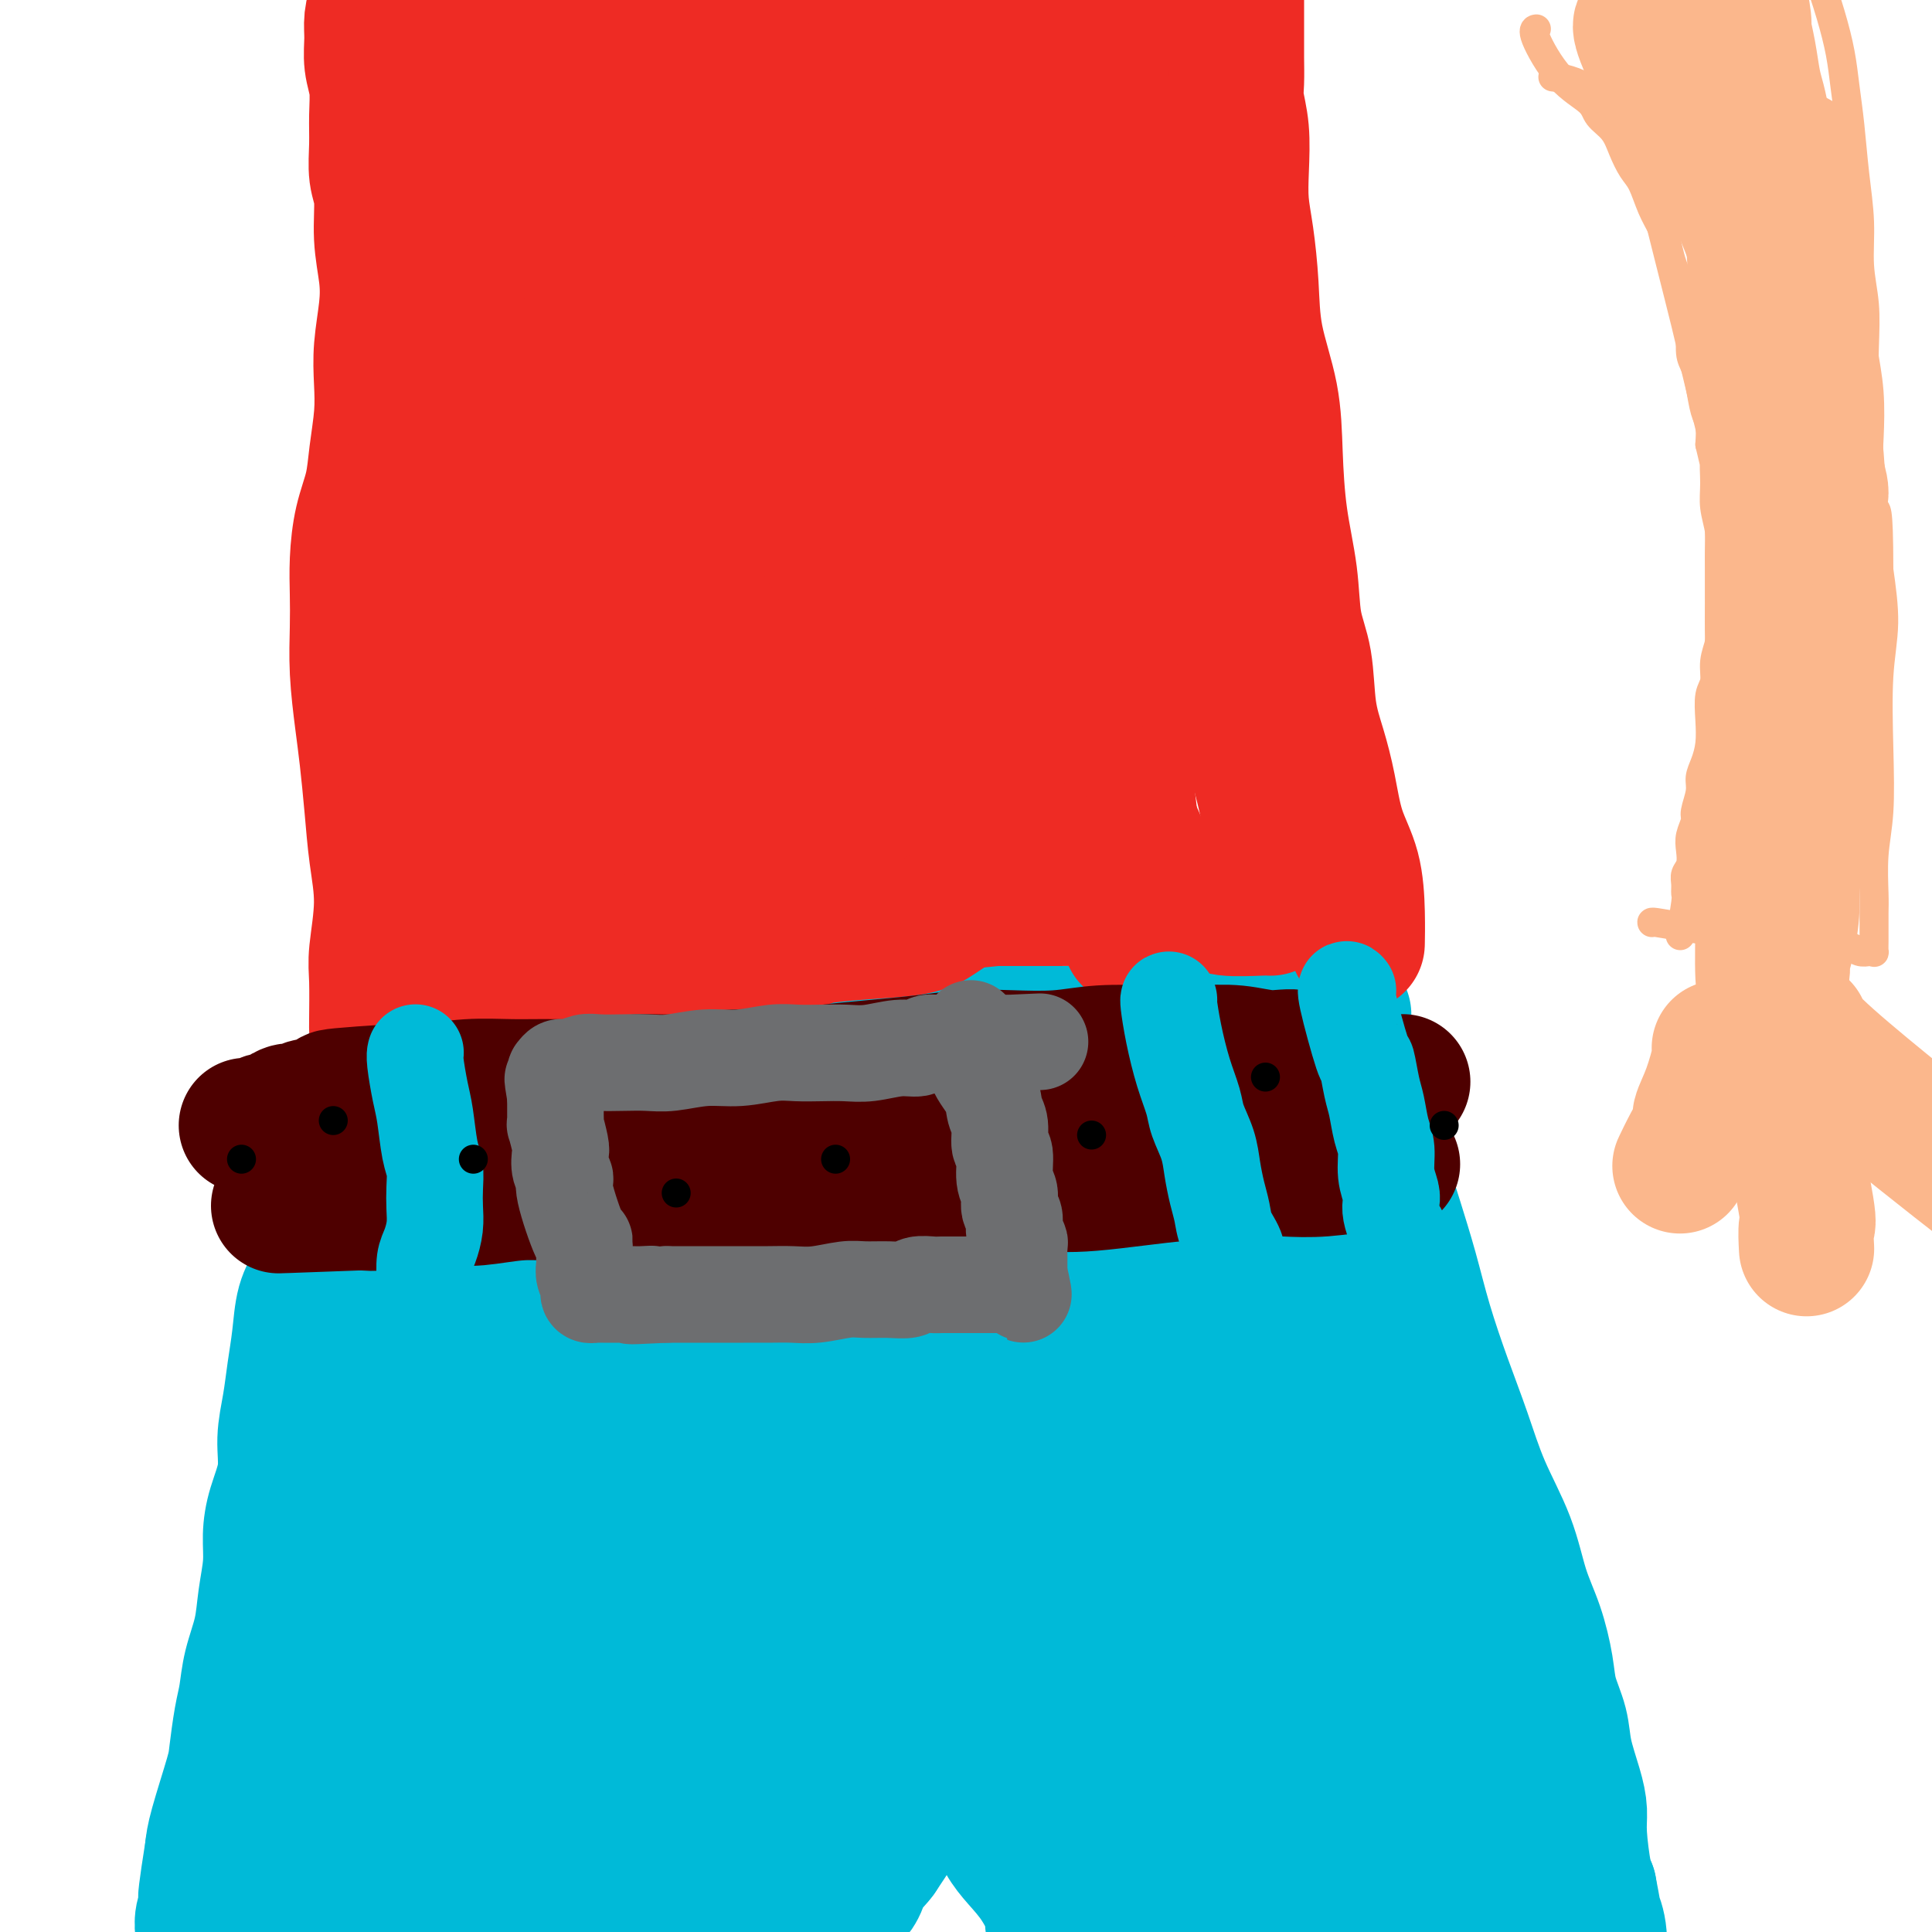 <svg viewBox='0 0 400 400' version='1.1' xmlns='http://www.w3.org/2000/svg' xmlns:xlink='http://www.w3.org/1999/xlink'><g fill='none' stroke='#00BAD8' stroke-width='28' stroke-linecap='round' stroke-linejoin='round'><path d='M278,210c-0.000,-0.000 -0.000,-0.000 0,0c0.000,0.000 0.000,0.000 0,0c-0.000,-0.000 -0.001,-0.000 0,0c0.001,0.000 0.002,0.000 0,0c-0.002,-0.000 -0.008,-0.001 0,0c0.008,0.001 0.031,0.004 0,0c-0.031,-0.004 -0.114,-0.016 0,0c0.114,0.016 0.426,0.060 0,0c-0.426,-0.060 -1.590,-0.223 -3,0c-1.410,0.223 -3.065,0.830 -5,1c-1.935,0.170 -4.150,-0.099 -6,0c-1.850,0.099 -3.334,0.566 -5,1c-1.666,0.434 -3.515,0.834 -5,1c-1.485,0.166 -2.606,0.097 -4,0c-1.394,-0.097 -3.061,-0.222 -5,0c-1.939,0.222 -4.149,0.792 -6,1c-1.851,0.208 -3.342,0.056 -5,0c-1.658,-0.056 -3.483,-0.015 -5,0c-1.517,0.015 -2.728,0.004 -4,0c-1.272,-0.004 -2.606,-0.001 -4,0c-1.394,0.001 -2.848,0.000 -4,0c-1.152,-0.000 -2.003,-0.000 -3,0c-0.997,0.000 -2.140,0.000 -3,0c-0.860,-0.000 -1.437,-0.001 -2,0c-0.563,0.001 -1.112,0.004 -2,0c-0.888,-0.004 -2.115,-0.015 -3,0c-0.885,0.015 -1.430,0.056 -2,0c-0.570,-0.056 -1.167,-0.208 -2,0c-0.833,0.208 -1.904,0.777 -3,1c-1.096,0.223 -2.218,0.098 -3,0c-0.782,-0.098 -1.223,-0.171 -2,0c-0.777,0.171 -1.888,0.585 -3,1'/><path d='M189,216c-14.348,0.868 -5.716,0.037 -3,0c2.716,-0.037 -0.482,0.721 -2,1c-1.518,0.279 -1.354,0.078 -2,0c-0.646,-0.078 -2.102,-0.035 -3,0c-0.898,0.035 -1.237,0.062 -2,0c-0.763,-0.062 -1.952,-0.214 -3,0c-1.048,0.214 -1.957,0.793 -3,1c-1.043,0.207 -2.219,0.041 -3,0c-0.781,-0.041 -1.166,0.041 -2,0c-0.834,-0.041 -2.116,-0.207 -3,0c-0.884,0.207 -1.370,0.788 -2,1c-0.630,0.212 -1.405,0.057 -2,0c-0.595,-0.057 -1.010,-0.015 -2,0c-0.990,0.015 -2.554,0.004 -4,0c-1.446,-0.004 -2.774,-0.002 -4,0c-1.226,0.002 -2.349,0.004 -3,0c-0.651,-0.004 -0.829,-0.015 -2,0c-1.171,0.015 -3.335,0.057 -4,0c-0.665,-0.057 0.170,-0.212 -1,0c-1.170,0.212 -4.345,0.793 -6,1c-1.655,0.207 -1.792,0.041 -2,0c-0.208,-0.041 -0.489,0.042 -1,0c-0.511,-0.042 -1.253,-0.208 -2,0c-0.747,0.208 -1.499,0.792 -3,1c-1.501,0.208 -3.749,0.042 -5,0c-1.251,-0.042 -1.504,0.041 -2,0c-0.496,-0.041 -1.236,-0.207 -2,0c-0.764,0.207 -1.552,0.786 -2,1c-0.448,0.214 -0.557,0.061 -1,0c-0.443,-0.061 -1.222,-0.031 -2,0'/><path d='M111,222c-12.306,0.928 -4.071,0.249 -1,0c3.071,-0.249 0.977,-0.067 0,0c-0.977,0.067 -0.836,0.018 -1,0c-0.164,-0.018 -0.634,-0.005 -1,0c-0.366,0.005 -0.627,0.001 -1,0c-0.373,-0.001 -0.858,-0.000 -1,0c-0.142,0.000 0.060,0.000 0,0c-0.060,-0.000 -0.384,-0.000 -1,0c-0.616,0.000 -1.526,0.000 -2,0c-0.474,-0.000 -0.511,-0.000 -1,0c-0.489,0.000 -1.430,0.000 -2,0c-0.570,-0.000 -0.769,-0.000 -1,0c-0.231,0.000 -0.495,0.001 -1,0c-0.505,-0.001 -1.253,-0.004 -2,0c-0.747,0.004 -1.495,0.015 -2,0c-0.505,-0.015 -0.769,-0.056 -1,0c-0.231,0.056 -0.429,0.207 -1,0c-0.571,-0.207 -1.515,-0.774 -2,-1c-0.485,-0.226 -0.511,-0.113 -1,0c-0.489,0.113 -1.440,0.226 -2,0c-0.560,-0.226 -0.727,-0.793 -1,-1c-0.273,-0.207 -0.652,-0.056 -1,0c-0.348,0.056 -0.667,0.015 -1,0c-0.333,-0.015 -0.682,-0.004 -1,0c-0.318,0.004 -0.606,0.000 -1,0c-0.394,-0.000 -0.893,0.003 -1,0c-0.107,-0.003 0.179,-0.012 0,0c-0.179,0.012 -0.821,0.044 -1,0c-0.179,-0.044 0.106,-0.166 0,0c-0.106,0.166 -0.602,0.619 -1,1c-0.398,0.381 -0.699,0.691 -1,1'/><path d='M78,222c-5.058,-0.047 -1.201,-0.164 0,0c1.201,0.164 -0.252,0.611 -1,1c-0.748,0.389 -0.792,0.721 -1,1c-0.208,0.279 -0.580,0.507 -1,1c-0.420,0.493 -0.889,1.253 -1,2c-0.111,0.747 0.135,1.482 0,2c-0.135,0.518 -0.652,0.818 -1,2c-0.348,1.182 -0.527,3.245 -1,5c-0.473,1.755 -1.239,3.204 -2,5c-0.761,1.796 -1.517,3.941 -2,6c-0.483,2.059 -0.693,4.033 -1,6c-0.307,1.967 -0.712,3.928 -1,6c-0.288,2.072 -0.458,4.257 -1,6c-0.542,1.743 -1.456,3.044 -2,5c-0.544,1.956 -0.718,4.565 -1,7c-0.282,2.435 -0.670,4.695 -1,7c-0.330,2.305 -0.600,4.656 -1,7c-0.400,2.344 -0.929,4.680 -1,7c-0.071,2.320 0.318,4.625 0,7c-0.318,2.375 -1.341,4.821 -2,7c-0.659,2.179 -0.954,4.090 -1,6c-0.046,1.910 0.156,3.820 0,6c-0.156,2.180 -0.672,4.631 -1,7c-0.328,2.369 -0.470,4.655 -1,7c-0.530,2.345 -1.450,4.750 -2,7c-0.550,2.250 -0.732,4.345 -1,6c-0.268,1.655 -0.621,2.869 -1,5c-0.379,2.131 -0.782,5.179 -1,7c-0.218,1.821 -0.251,2.413 -1,5c-0.749,2.587 -2.214,7.168 -3,10c-0.786,2.832 -0.893,3.916 -1,5'/><path d='M44,383c-2.874,18.183 -0.560,7.142 0,4c0.560,-3.142 -0.635,1.617 -1,4c-0.365,2.383 0.098,2.390 0,3c-0.098,0.610 -0.758,1.822 -1,3c-0.242,1.178 -0.065,2.322 0,3c0.065,0.678 0.018,0.891 0,2c-0.018,1.109 -0.009,3.113 0,4c0.009,0.887 0.016,0.656 0,1c-0.016,0.344 -0.057,1.262 0,2c0.057,0.738 0.211,1.297 0,2c-0.211,0.703 -0.789,1.551 -1,2c-0.211,0.449 -0.057,0.499 0,1c0.057,0.501 0.015,1.454 0,2c-0.015,0.546 -0.004,0.685 0,1c0.004,0.315 0.001,0.804 0,1c-0.001,0.196 -0.001,0.098 0,0'/><path d='M272,205c0.000,-0.000 0.000,-0.000 0,0c-0.000,0.000 -0.000,0.001 0,0c0.000,-0.001 0.001,-0.002 0,0c-0.001,0.002 -0.003,0.007 0,0c0.003,-0.007 0.012,-0.026 0,0c-0.012,0.026 -0.046,0.098 0,0c0.046,-0.098 0.172,-0.367 0,0c-0.172,0.367 -0.642,1.368 0,4c0.642,2.632 2.395,6.895 4,10c1.605,3.105 3.063,5.053 4,7c0.937,1.947 1.352,3.892 2,6c0.648,2.108 1.528,4.380 2,6c0.472,1.620 0.537,2.588 1,4c0.463,1.412 1.323,3.269 2,5c0.677,1.731 1.171,3.337 2,6c0.829,2.663 1.994,6.385 3,10c1.006,3.615 1.851,7.124 3,11c1.149,3.876 2.600,8.120 4,12c1.400,3.880 2.749,7.395 4,11c1.251,3.605 2.405,7.299 4,11c1.595,3.701 3.631,7.408 5,11c1.369,3.592 2.073,7.068 3,10c0.927,2.932 2.079,5.320 3,8c0.921,2.680 1.612,5.651 2,8c0.388,2.349 0.472,4.077 1,6c0.528,1.923 1.500,4.040 2,6c0.500,1.960 0.529,3.764 1,6c0.471,2.236 1.383,4.903 2,7c0.617,2.097 0.939,3.624 1,5c0.061,1.376 -0.137,2.601 0,5c0.137,2.399 0.611,5.971 1,8c0.389,2.029 0.695,2.514 1,3'/><path d='M329,391c1.869,9.622 1.040,6.678 1,6c-0.040,-0.678 0.707,0.909 1,3c0.293,2.091 0.131,4.685 0,6c-0.131,1.315 -0.231,1.349 0,2c0.231,0.651 0.793,1.918 1,3c0.207,1.082 0.060,1.980 0,3c-0.060,1.020 -0.031,2.161 0,3c0.031,0.839 0.065,1.375 0,2c-0.065,0.625 -0.229,1.337 0,2c0.229,0.663 0.850,1.275 1,2c0.150,0.725 -0.171,1.561 0,2c0.171,0.439 0.834,0.481 1,1c0.166,0.519 -0.166,1.515 0,2c0.166,0.485 0.829,0.459 1,1c0.171,0.541 -0.150,1.650 0,2c0.150,0.350 0.772,-0.060 1,0c0.228,0.060 0.061,0.591 0,1c-0.061,0.409 -0.016,0.698 0,1c0.016,0.302 0.004,0.617 0,1c-0.004,0.383 -0.001,0.835 0,1c0.001,0.165 0.000,0.045 0,0c-0.000,-0.045 -0.000,-0.013 0,0c0.000,0.013 0.000,0.006 0,0'/><path d='M218,398c-0.000,0.000 -0.000,0.000 0,0c0.000,-0.000 0.000,-0.000 0,0c-0.000,0.000 -0.001,0.001 0,0c0.001,-0.001 0.002,-0.003 0,0c-0.002,0.003 -0.009,0.011 0,0c0.009,-0.011 0.032,-0.039 0,0c-0.032,0.039 -0.120,0.146 0,0c0.120,-0.146 0.447,-0.546 0,-2c-0.447,-1.454 -1.668,-3.962 -3,-6c-1.332,-2.038 -2.777,-3.606 -4,-5c-1.223,-1.394 -2.226,-2.614 -3,-4c-0.774,-1.386 -1.321,-2.939 -2,-4c-0.679,-1.061 -1.490,-1.632 -2,-2c-0.510,-0.368 -0.718,-0.533 -1,-1c-0.282,-0.467 -0.639,-1.235 -1,-2c-0.361,-0.765 -0.727,-1.525 -1,-2c-0.273,-0.475 -0.454,-0.663 -1,-1c-0.546,-0.337 -1.456,-0.822 -2,-1c-0.544,-0.178 -0.724,-0.048 -1,0c-0.276,0.048 -0.650,0.015 -1,0c-0.350,-0.015 -0.675,-0.011 -1,0c-0.325,0.011 -0.651,0.029 -1,0c-0.349,-0.029 -0.723,-0.107 -1,0c-0.277,0.107 -0.459,0.398 -1,1c-0.541,0.602 -1.440,1.516 -2,2c-0.560,0.484 -0.779,0.537 -1,1c-0.221,0.463 -0.443,1.334 -1,2c-0.557,0.666 -1.448,1.127 -2,2c-0.552,0.873 -0.764,2.158 -1,3c-0.236,0.842 -0.496,1.241 -1,2c-0.504,0.759 -1.252,1.880 -2,3'/><path d='M182,384c-1.877,2.547 -2.570,2.413 -3,3c-0.430,0.587 -0.599,1.895 -1,3c-0.401,1.105 -1.035,2.008 -2,3c-0.965,0.992 -2.260,2.075 -3,3c-0.740,0.925 -0.926,1.693 -1,2c-0.074,0.307 -0.037,0.154 0,0'/><path d='M99,237c0.000,-0.000 0.000,-0.000 0,0c-0.000,0.000 -0.000,0.000 0,0c0.000,-0.000 0.001,-0.001 0,0c-0.001,0.001 -0.002,0.002 0,0c0.002,-0.002 0.009,-0.009 0,0c-0.009,0.009 -0.033,0.033 0,0c0.033,-0.033 0.123,-0.123 0,1c-0.123,1.123 -0.458,3.459 -1,6c-0.542,2.541 -1.290,5.287 -2,8c-0.710,2.713 -1.383,5.393 -2,8c-0.617,2.607 -1.180,5.142 -2,8c-0.820,2.858 -1.899,6.039 -3,9c-1.101,2.961 -2.225,5.701 -3,8c-0.775,2.299 -1.201,4.156 -2,6c-0.799,1.844 -1.972,3.674 -3,6c-1.028,2.326 -1.911,5.150 -3,7c-1.089,1.850 -2.385,2.728 -3,4c-0.615,1.272 -0.550,2.938 -1,5c-0.450,2.062 -1.416,4.522 -2,7c-0.584,2.478 -0.786,4.976 -1,7c-0.214,2.024 -0.439,3.576 -1,6c-0.561,2.424 -1.459,5.721 -2,8c-0.541,2.279 -0.727,3.539 -1,5c-0.273,1.461 -0.633,3.125 -1,5c-0.367,1.875 -0.741,3.963 -1,6c-0.259,2.037 -0.402,4.022 -1,6c-0.598,1.978 -1.651,3.950 -2,6c-0.349,2.050 0.006,4.179 0,6c-0.006,1.821 -0.373,3.333 -1,5c-0.627,1.667 -1.515,3.487 -2,5c-0.485,1.513 -0.567,2.718 -1,4c-0.433,1.282 -1.216,2.641 -2,4'/><path d='M56,393c-2.874,13.510 -0.560,4.786 0,2c0.560,-2.786 -0.635,0.367 -1,2c-0.365,1.633 0.102,1.744 0,2c-0.102,0.256 -0.771,0.655 -1,1c-0.229,0.345 -0.017,0.637 0,1c0.017,0.363 -0.160,0.798 0,1c0.160,0.202 0.657,0.171 1,0c0.343,-0.171 0.530,-0.481 1,-1c0.470,-0.519 1.221,-1.246 3,-3c1.779,-1.754 4.587,-4.535 7,-7c2.413,-2.465 4.432,-4.616 6,-7c1.568,-2.384 2.684,-5.003 4,-8c1.316,-2.997 2.831,-6.371 4,-10c1.169,-3.629 1.991,-7.513 3,-11c1.009,-3.487 2.203,-6.579 3,-10c0.797,-3.421 1.197,-7.172 2,-11c0.803,-3.828 2.011,-7.733 3,-11c0.989,-3.267 1.760,-5.897 3,-9c1.240,-3.103 2.948,-6.681 4,-10c1.052,-3.319 1.446,-6.380 2,-10c0.554,-3.620 1.267,-7.798 2,-11c0.733,-3.202 1.487,-5.427 2,-8c0.513,-2.573 0.786,-5.494 1,-8c0.214,-2.506 0.369,-4.598 1,-7c0.631,-2.402 1.738,-5.116 2,-7c0.262,-1.884 -0.319,-2.939 0,-5c0.319,-2.061 1.539,-5.130 2,-7c0.461,-1.870 0.163,-2.542 0,-3c-0.163,-0.458 -0.189,-0.702 0,-1c0.189,-0.298 0.595,-0.649 1,-1'/><path d='M111,236c2.011,-10.785 0.540,-3.749 0,-1c-0.540,2.749 -0.148,1.211 0,1c0.148,-0.211 0.053,0.904 0,2c-0.053,1.096 -0.063,2.172 0,4c0.063,1.828 0.200,4.406 0,7c-0.200,2.594 -0.736,5.203 -1,8c-0.264,2.797 -0.254,5.783 -1,9c-0.746,3.217 -2.246,6.667 -3,10c-0.754,3.333 -0.762,6.549 -1,10c-0.238,3.451 -0.708,7.136 -1,11c-0.292,3.864 -0.408,7.907 -1,12c-0.592,4.093 -1.660,8.237 -2,12c-0.340,3.763 0.048,7.145 0,11c-0.048,3.855 -0.533,8.184 -1,12c-0.467,3.816 -0.916,7.120 -1,10c-0.084,2.880 0.198,5.336 0,8c-0.198,2.664 -0.875,5.535 -1,8c-0.125,2.465 0.303,4.525 0,7c-0.303,2.475 -1.335,5.367 -2,8c-0.665,2.633 -0.963,5.009 -1,7c-0.037,1.991 0.186,3.598 0,5c-0.186,1.402 -0.782,2.599 -1,4c-0.218,1.401 -0.059,3.006 0,4c0.059,0.994 0.018,1.376 0,2c-0.018,0.624 -0.012,1.491 0,2c0.012,0.509 0.030,0.660 0,1c-0.030,0.340 -0.107,0.870 0,1c0.107,0.130 0.399,-0.139 1,-1c0.601,-0.861 1.512,-2.313 3,-5c1.488,-2.687 3.555,-6.608 5,-11c1.445,-4.392 2.270,-9.255 3,-14c0.730,-4.745 1.365,-9.373 2,-14'/><path d='M108,366c0.732,-6.800 0.063,-9.801 0,-15c-0.063,-5.199 0.480,-12.598 2,-22c1.520,-9.402 4.015,-20.808 5,-26c0.985,-5.192 0.458,-4.171 1,-6c0.542,-1.829 2.151,-6.508 3,-10c0.849,-3.492 0.937,-5.798 2,-10c1.063,-4.202 3.101,-10.299 4,-13c0.899,-2.701 0.660,-2.006 1,-3c0.340,-0.994 1.258,-3.678 2,-6c0.742,-2.322 1.308,-4.282 2,-6c0.692,-1.718 1.510,-3.195 2,-4c0.490,-0.805 0.653,-0.937 1,-2c0.347,-1.063 0.878,-3.055 1,-4c0.122,-0.945 -0.165,-0.842 0,-1c0.165,-0.158 0.781,-0.577 1,-1c0.219,-0.423 0.042,-0.849 0,-1c-0.042,-0.151 0.052,-0.026 0,0c-0.052,0.026 -0.249,-0.046 0,1c0.249,1.046 0.943,3.209 2,7c1.057,3.791 2.475,9.209 4,15c1.525,5.791 3.157,11.956 4,17c0.843,5.044 0.896,8.968 1,14c0.104,5.032 0.258,11.174 1,15c0.742,3.826 2.073,5.337 1,15c-1.073,9.663 -4.549,27.480 -6,35c-1.451,7.520 -0.878,4.744 -1,6c-0.122,1.256 -0.940,6.543 -2,11c-1.060,4.457 -2.362,8.085 -3,12c-0.638,3.915 -0.611,8.119 -1,12c-0.389,3.881 -1.195,7.441 -2,11'/><path d='M133,407c-2.661,15.170 -1.815,9.595 -2,9c-0.185,-0.595 -1.403,3.790 -2,6c-0.597,2.210 -0.573,2.246 -1,3c-0.427,0.754 -1.305,2.227 -2,3c-0.695,0.773 -1.207,0.847 -2,1c-0.793,0.153 -1.868,0.387 -3,0c-1.132,-0.387 -2.320,-1.393 -4,-3c-1.680,-1.607 -3.851,-3.816 -6,-7c-2.149,-3.184 -4.274,-7.345 -6,-11c-1.726,-3.655 -3.052,-6.806 -4,-10c-0.948,-3.194 -1.517,-6.433 -2,-10c-0.483,-3.567 -0.880,-7.462 -1,-11c-0.120,-3.538 0.036,-6.719 0,-10c-0.036,-3.281 -0.263,-6.662 0,-10c0.263,-3.338 1.015,-6.635 2,-10c0.985,-3.365 2.202,-6.800 3,-10c0.798,-3.200 1.176,-6.164 2,-9c0.824,-2.836 2.093,-5.542 3,-8c0.907,-2.458 1.451,-4.666 2,-7c0.549,-2.334 1.102,-4.795 2,-7c0.898,-2.205 2.141,-4.156 3,-6c0.859,-1.844 1.335,-3.581 2,-5c0.665,-1.419 1.520,-2.521 2,-3c0.480,-0.479 0.587,-0.335 1,-1c0.413,-0.665 1.134,-2.141 2,-1c0.866,1.141 1.879,4.897 3,9c1.121,4.103 2.352,8.553 3,14c0.648,5.447 0.713,11.889 1,18c0.287,6.111 0.796,11.889 1,18c0.204,6.111 0.102,12.556 0,19'/><path d='M130,368c-0.108,14.544 -1.379,23.404 -2,28c-0.621,4.596 -0.593,4.929 -1,8c-0.407,3.071 -1.248,8.881 -2,13c-0.752,4.119 -1.414,6.547 -2,9c-0.586,2.453 -1.096,4.930 -2,6c-0.904,1.070 -2.200,0.732 -3,1c-0.800,0.268 -1.102,1.141 -2,1c-0.898,-0.141 -2.391,-1.296 -4,-3c-1.609,-1.704 -3.333,-3.958 -5,-8c-1.667,-4.042 -3.278,-9.871 -4,-15c-0.722,-5.129 -0.554,-9.559 0,-14c0.554,-4.441 1.496,-8.894 2,-14c0.504,-5.106 0.571,-10.866 1,-16c0.429,-5.134 1.219,-9.643 2,-14c0.781,-4.357 1.554,-8.563 2,-13c0.446,-4.437 0.565,-9.104 1,-13c0.435,-3.896 1.184,-7.020 2,-10c0.816,-2.980 1.698,-5.817 2,-8c0.302,-2.183 0.024,-3.711 0,-5c-0.024,-1.289 0.207,-2.337 0,-3c-0.207,-0.663 -0.851,-0.940 -1,-1c-0.149,-0.060 0.198,0.096 0,0c-0.198,-0.096 -0.939,-0.444 -2,1c-1.061,1.444 -2.441,4.681 -4,9c-1.559,4.319 -3.296,9.719 -5,14c-1.704,4.281 -3.376,7.444 -5,11c-1.624,3.556 -3.202,7.506 -5,12c-1.798,4.494 -3.816,9.533 -5,14c-1.184,4.467 -1.534,8.362 -2,12c-0.466,3.638 -1.049,7.018 -2,11c-0.951,3.982 -2.272,8.566 -3,12c-0.728,3.434 -0.864,5.717 -1,8'/><path d='M80,401c-1.356,7.734 -0.744,5.567 -1,7c-0.256,1.433 -1.378,6.464 -2,9c-0.622,2.536 -0.742,2.578 -1,3c-0.258,0.422 -0.654,1.224 -1,2c-0.346,0.776 -0.642,1.526 -1,2c-0.358,0.474 -0.778,0.671 -1,1c-0.222,0.329 -0.245,0.789 0,1c0.245,0.211 0.759,0.172 1,0c0.241,-0.172 0.208,-0.479 1,-2c0.792,-1.521 2.409,-4.257 4,-8c1.591,-3.743 3.156,-8.493 5,-13c1.844,-4.507 3.969,-8.772 6,-13c2.031,-4.228 3.970,-8.421 6,-13c2.030,-4.579 4.151,-9.546 6,-15c1.849,-5.454 3.425,-11.397 5,-17c1.575,-5.603 3.148,-10.868 5,-16c1.852,-5.132 3.983,-10.132 6,-16c2.017,-5.868 3.919,-12.602 5,-17c1.081,-4.398 1.339,-6.458 3,-14c1.661,-7.542 4.724,-20.565 6,-26c1.276,-5.435 0.765,-3.282 1,-4c0.235,-0.718 1.218,-4.307 2,-7c0.782,-2.693 1.364,-4.490 2,-6c0.636,-1.510 1.326,-2.733 2,-4c0.674,-1.267 1.332,-2.577 2,-4c0.668,-1.423 1.348,-2.959 2,-4c0.652,-1.041 1.278,-1.588 2,-2c0.722,-0.412 1.541,-0.688 2,-1c0.459,-0.312 0.560,-0.661 1,-1c0.440,-0.339 1.220,-0.670 2,-1'/><path d='M150,222c1.411,-0.806 1.438,-0.321 2,0c0.562,0.321 1.659,0.477 3,2c1.341,1.523 2.924,4.412 5,8c2.076,3.588 4.643,7.873 6,12c1.357,4.127 1.504,8.094 2,12c0.496,3.906 1.343,7.751 2,12c0.657,4.249 1.126,8.901 1,13c-0.126,4.099 -0.845,7.646 -1,11c-0.155,3.354 0.254,6.514 0,10c-0.254,3.486 -1.172,7.296 -2,14c-0.828,6.704 -1.566,16.301 -2,21c-0.434,4.699 -0.565,4.500 -1,8c-0.435,3.500 -1.175,10.700 -2,16c-0.825,5.300 -1.737,8.699 -3,14c-1.263,5.301 -2.879,12.504 -4,17c-1.121,4.496 -1.749,6.285 -2,7c-0.251,0.715 -0.126,0.358 0,0'/><path d='M308,361c-0.000,0.000 -0.000,0.001 0,0c0.000,-0.001 0.000,-0.002 0,0c-0.000,0.002 -0.001,0.007 0,0c0.001,-0.007 0.002,-0.027 0,0c-0.002,0.027 -0.008,0.101 0,0c0.008,-0.101 0.030,-0.377 0,0c-0.030,0.377 -0.114,1.406 0,4c0.114,2.594 0.424,6.754 1,10c0.576,3.246 1.419,5.578 2,8c0.581,2.422 0.901,4.935 1,8c0.099,3.065 -0.024,6.684 0,10c0.024,3.316 0.195,6.330 0,9c-0.195,2.670 -0.754,4.995 -1,7c-0.246,2.005 -0.177,3.688 0,5c0.177,1.312 0.464,2.251 0,3c-0.464,0.749 -1.678,1.308 -2,2c-0.322,0.692 0.246,1.517 0,2c-0.246,0.483 -1.308,0.626 -2,0c-0.692,-0.626 -1.014,-2.019 -2,-4c-0.986,-1.981 -2.634,-4.549 -4,-9c-1.366,-4.451 -2.449,-10.785 -3,-15c-0.551,-4.215 -0.571,-6.313 -1,-9c-0.429,-2.687 -1.268,-5.965 -2,-9c-0.732,-3.035 -1.358,-5.828 -2,-9c-0.642,-3.172 -1.300,-6.725 -2,-10c-0.700,-3.275 -1.441,-6.274 -2,-10c-0.559,-3.726 -0.937,-8.178 -1,-12c-0.063,-3.822 0.190,-7.013 0,-10c-0.190,-2.987 -0.824,-5.770 -1,-8c-0.176,-2.230 0.107,-3.908 0,-6c-0.107,-2.092 -0.602,-4.598 -1,-6c-0.398,-1.402 -0.699,-1.701 -1,-2'/><path d='M285,310c-0.570,-7.419 0.006,-3.967 0,-3c-0.006,0.967 -0.595,-0.550 -1,-1c-0.405,-0.450 -0.627,0.166 -1,1c-0.373,0.834 -0.898,1.887 -2,4c-1.102,2.113 -2.782,5.286 -4,9c-1.218,3.714 -1.973,7.970 -3,12c-1.027,4.030 -2.325,7.834 -3,12c-0.675,4.166 -0.726,8.693 -1,13c-0.274,4.307 -0.770,8.395 -1,12c-0.230,3.605 -0.195,6.727 0,10c0.195,3.273 0.549,6.698 1,10c0.451,3.302 1.000,6.483 1,9c0.000,2.517 -0.549,4.372 -1,6c-0.451,1.628 -0.805,3.030 -1,4c-0.195,0.970 -0.230,1.508 -1,2c-0.770,0.492 -2.274,0.937 -3,1c-0.726,0.063 -0.675,-0.258 -2,-1c-1.325,-0.742 -4.028,-1.906 -7,-5c-2.972,-3.094 -6.215,-8.120 -8,-12c-1.785,-3.880 -2.112,-6.616 -4,-11c-1.888,-4.384 -5.337,-10.416 -7,-15c-1.663,-4.584 -1.541,-7.720 -2,-10c-0.459,-2.280 -1.500,-3.703 -2,-6c-0.500,-2.297 -0.460,-5.467 -1,-9c-0.540,-3.533 -1.661,-7.430 -2,-9c-0.339,-1.570 0.105,-0.814 0,-1c-0.105,-0.186 -0.757,-1.315 -1,-2c-0.243,-0.685 -0.075,-0.926 0,-1c0.075,-0.074 0.059,0.018 0,0c-0.059,-0.018 -0.160,-0.148 0,1c0.160,1.148 0.580,3.574 1,6'/><path d='M230,336c0.634,3.406 1.721,8.922 3,15c1.279,6.078 2.752,12.719 4,18c1.248,5.281 2.271,9.203 3,13c0.729,3.797 1.162,7.469 2,11c0.838,3.531 2.080,6.923 3,10c0.920,3.077 1.517,5.841 2,8c0.483,2.159 0.851,3.715 1,5c0.149,1.285 0.080,2.300 0,3c-0.080,0.700 -0.172,1.083 0,1c0.172,-0.083 0.607,-0.634 1,-1c0.393,-0.366 0.743,-0.546 1,-3c0.257,-2.454 0.419,-7.181 1,-12c0.581,-4.819 1.580,-9.728 2,-13c0.420,-3.272 0.260,-4.905 0,-8c-0.260,-3.095 -0.619,-7.652 -1,-10c-0.381,-2.348 -0.784,-2.488 -1,-4c-0.216,-1.512 -0.246,-4.398 -1,-7c-0.754,-2.602 -2.233,-4.920 -3,-7c-0.767,-2.080 -0.821,-3.920 -1,-5c-0.179,-1.080 -0.482,-1.398 -1,-2c-0.518,-0.602 -1.252,-1.487 -2,-2c-0.748,-0.513 -1.511,-0.656 -2,-1c-0.489,-0.344 -0.706,-0.891 -1,-1c-0.294,-0.109 -0.667,0.220 -1,1c-0.333,0.780 -0.626,2.011 -1,4c-0.374,1.989 -0.829,4.736 -1,8c-0.171,3.264 -0.057,7.046 0,10c0.057,2.954 0.056,5.080 0,7c-0.056,1.920 -0.169,3.632 0,5c0.169,1.368 0.620,2.391 1,3c0.380,0.609 0.690,0.805 1,1'/><path d='M239,383c0.680,4.549 1.381,2.921 3,2c1.619,-0.921 4.157,-1.134 7,-2c2.843,-0.866 5.990,-2.384 9,-4c3.010,-1.616 5.882,-3.330 8,-5c2.118,-1.670 3.481,-3.295 5,-5c1.519,-1.705 3.195,-3.491 5,-5c1.805,-1.509 3.740,-2.741 5,-4c1.260,-1.259 1.847,-2.546 3,-5c1.153,-2.454 2.873,-6.073 4,-8c1.127,-1.927 1.661,-2.160 2,-3c0.339,-0.840 0.483,-2.287 1,-5c0.517,-2.713 1.406,-6.690 2,-9c0.594,-2.310 0.891,-2.951 1,-4c0.109,-1.049 0.029,-2.506 0,-4c-0.029,-1.494 -0.008,-3.023 0,-4c0.008,-0.977 0.002,-1.400 0,-2c-0.002,-0.600 0.001,-1.376 0,-2c-0.001,-0.624 -0.006,-1.095 0,-1c0.006,0.095 0.024,0.757 0,1c-0.024,0.243 -0.089,0.067 0,1c0.089,0.933 0.331,2.974 1,5c0.669,2.026 1.764,4.038 3,7c1.236,2.962 2.611,6.875 4,10c1.389,3.125 2.790,5.463 4,8c1.210,2.537 2.228,5.275 3,7c0.772,1.725 1.298,2.437 2,4c0.702,1.563 1.580,3.976 2,5c0.420,1.024 0.382,0.660 0,0c-0.382,-0.660 -1.109,-1.617 -3,-4c-1.891,-2.383 -4.945,-6.191 -8,-10'/><path d='M302,347c-3.179,-4.280 -5.626,-7.978 -8,-11c-2.374,-3.022 -4.676,-5.366 -7,-8c-2.324,-2.634 -4.669,-5.556 -7,-8c-2.331,-2.444 -4.647,-4.410 -7,-6c-2.353,-1.590 -4.743,-2.805 -7,-4c-2.257,-1.195 -4.382,-2.370 -7,-3c-2.618,-0.630 -5.731,-0.716 -9,0c-3.269,0.716 -6.696,2.234 -10,4c-3.304,1.766 -6.487,3.780 -9,6c-2.513,2.220 -4.358,4.644 -6,7c-1.642,2.356 -3.083,4.642 -4,6c-0.917,1.358 -1.312,1.788 -2,3c-0.688,1.212 -1.670,3.205 -2,4c-0.330,0.795 -0.009,0.393 0,1c0.009,0.607 -0.293,2.224 0,3c0.293,0.776 1.183,0.709 2,1c0.817,0.291 1.561,0.938 3,1c1.439,0.062 3.573,-0.460 6,-1c2.427,-0.540 5.146,-1.097 8,-2c2.854,-0.903 5.843,-2.152 8,-3c2.157,-0.848 3.482,-1.296 5,-2c1.518,-0.704 3.227,-1.665 4,-2c0.773,-0.335 0.608,-0.043 1,0c0.392,0.043 1.341,-0.163 2,0c0.659,0.163 1.027,0.696 1,1c-0.027,0.304 -0.448,0.381 -1,1c-0.552,0.619 -1.233,1.782 -2,3c-0.767,1.218 -1.618,2.491 -3,4c-1.382,1.509 -3.295,3.252 -5,5c-1.705,1.748 -3.201,3.499 -5,5c-1.799,1.501 -3.899,2.750 -6,4'/><path d='M235,356c-4.481,4.402 -5.184,3.908 -6,4c-0.816,0.092 -1.747,0.771 -3,1c-1.253,0.229 -2.829,0.008 -4,0c-1.171,-0.008 -1.937,0.197 -4,-1c-2.063,-1.197 -5.422,-3.797 -7,-5c-1.578,-1.203 -1.374,-1.007 -2,-2c-0.626,-0.993 -2.080,-3.173 -3,-5c-0.920,-1.827 -1.304,-3.302 -2,-5c-0.696,-1.698 -1.703,-3.618 -2,-5c-0.297,-1.382 0.116,-2.224 0,-3c-0.116,-0.776 -0.761,-1.486 -1,-2c-0.239,-0.514 -0.073,-0.833 0,-1c0.073,-0.167 0.054,-0.181 0,0c-0.054,0.181 -0.142,0.557 0,2c0.142,1.443 0.513,3.951 1,7c0.487,3.049 1.090,6.637 2,10c0.910,3.363 2.128,6.501 3,9c0.872,2.499 1.399,4.358 2,6c0.601,1.642 1.275,3.067 2,4c0.725,0.933 1.500,1.374 2,2c0.500,0.626 0.726,1.438 1,2c0.274,0.562 0.595,0.875 1,1c0.405,0.125 0.892,0.064 1,0c0.108,-0.064 -0.165,-0.131 0,-1c0.165,-0.869 0.768,-2.542 1,-4c0.232,-1.458 0.092,-2.703 0,-4c-0.092,-1.297 -0.138,-2.646 -1,-6c-0.862,-3.354 -2.540,-8.713 -4,-12c-1.460,-3.287 -2.701,-4.500 -4,-6c-1.299,-1.500 -2.657,-3.286 -4,-5c-1.343,-1.714 -2.672,-3.357 -4,-5'/><path d='M200,332c-2.748,-3.271 -3.619,-3.448 -5,-4c-1.381,-0.552 -3.272,-1.478 -5,-2c-1.728,-0.522 -3.292,-0.642 -5,-1c-1.708,-0.358 -3.561,-0.956 -5,-1c-1.439,-0.044 -2.464,0.467 -4,1c-1.536,0.533 -3.584,1.089 -5,2c-1.416,0.911 -2.200,2.176 -3,3c-0.800,0.824 -1.617,1.205 -2,2c-0.383,0.795 -0.332,2.002 0,3c0.332,0.998 0.946,1.785 2,3c1.054,1.215 2.550,2.858 5,4c2.450,1.142 5.855,1.784 10,2c4.145,0.216 9.029,0.008 14,-1c4.971,-1.008 10.029,-2.815 14,-4c3.971,-1.185 6.856,-1.749 10,-3c3.144,-1.251 6.549,-3.189 10,-5c3.451,-1.811 6.949,-3.494 10,-5c3.051,-1.506 5.657,-2.835 8,-4c2.343,-1.165 4.424,-2.165 6,-3c1.576,-0.835 2.646,-1.504 4,-2c1.354,-0.496 2.992,-0.821 4,-1c1.008,-0.179 1.385,-0.214 2,0c0.615,0.214 1.469,0.677 1,1c-0.469,0.323 -2.262,0.507 -2,1c0.262,0.493 2.579,1.295 -8,4c-10.579,2.705 -34.052,7.312 -43,9c-8.948,1.688 -3.370,0.455 -5,0c-1.630,-0.455 -10.468,-0.132 -17,0c-6.532,0.132 -10.759,0.074 -15,0c-4.241,-0.074 -8.498,-0.164 -12,0c-3.502,0.164 -6.251,0.582 -9,1'/><path d='M155,332c-10.730,0.506 -8.557,1.271 -9,2c-0.443,0.729 -3.504,1.421 -5,2c-1.496,0.579 -1.429,1.044 -2,2c-0.571,0.956 -1.780,2.403 -2,4c-0.220,1.597 0.551,3.345 2,5c1.449,1.655 3.578,3.216 7,5c3.422,1.784 8.137,3.790 14,5c5.863,1.210 12.876,1.626 19,1c6.124,-0.626 11.361,-2.292 16,-4c4.639,-1.708 8.682,-3.457 14,-6c5.318,-2.543 11.912,-5.878 17,-9c5.088,-3.122 8.669,-6.030 11,-8c2.331,-1.970 3.411,-3.001 5,-4c1.589,-0.999 3.687,-1.967 5,-3c1.313,-1.033 1.839,-2.131 2,-3c0.161,-0.869 -0.044,-1.511 0,-2c0.044,-0.489 0.338,-0.827 -1,-1c-1.338,-0.173 -4.307,-0.183 -9,-1c-4.693,-0.817 -11.109,-2.443 -17,-3c-5.891,-0.557 -11.255,-0.044 -15,0c-3.745,0.044 -5.869,-0.379 -11,-1c-5.131,-0.621 -13.268,-1.439 -17,-2c-3.732,-0.561 -3.059,-0.867 -3,-1c0.059,-0.133 -0.496,-0.095 -1,0c-0.504,0.095 -0.956,0.246 -1,0c-0.044,-0.246 0.320,-0.889 2,-2c1.680,-1.111 4.677,-2.690 10,-5c5.323,-2.310 12.972,-5.353 19,-8c6.028,-2.647 10.437,-4.899 14,-7c3.563,-2.101 6.282,-4.050 9,-6'/><path d='M228,282c10.049,-5.592 9.171,-5.571 9,-6c-0.171,-0.429 0.366,-1.308 1,-2c0.634,-0.692 1.365,-1.196 2,-2c0.635,-0.804 1.175,-1.909 1,-3c-0.175,-1.091 -1.064,-2.167 -2,-3c-0.936,-0.833 -1.920,-1.424 -4,-2c-2.080,-0.576 -5.257,-1.137 -9,-1c-3.743,0.137 -8.053,0.971 -12,2c-3.947,1.029 -7.531,2.254 -11,4c-3.469,1.746 -6.822,4.013 -10,6c-3.178,1.987 -6.179,3.694 -8,5c-1.821,1.306 -2.461,2.213 -3,3c-0.539,0.787 -0.977,1.456 -1,2c-0.023,0.544 0.368,0.963 1,1c0.632,0.037 1.506,-0.310 4,-1c2.494,-0.690 6.608,-1.725 12,-5c5.392,-3.275 12.063,-8.792 15,-11c2.937,-2.208 2.140,-1.108 3,-2c0.860,-0.892 3.376,-3.775 5,-6c1.624,-2.225 2.354,-3.791 3,-5c0.646,-1.209 1.207,-2.061 1,-3c-0.207,-0.939 -1.182,-1.963 -2,-3c-0.818,-1.037 -1.480,-2.085 -3,-3c-1.520,-0.915 -3.899,-1.695 -8,-2c-4.101,-0.305 -9.926,-0.135 -17,3c-7.074,3.135 -15.398,9.235 -19,12c-3.602,2.765 -2.481,2.195 -3,3c-0.519,0.805 -2.678,2.986 -4,5c-1.322,2.014 -1.806,3.861 -2,5c-0.194,1.139 -0.097,1.569 0,2'/><path d='M167,275c-0.133,3.375 4.036,4.313 7,5c2.964,0.687 4.723,1.122 7,1c2.277,-0.122 5.072,-0.802 8,-2c2.928,-1.198 5.988,-2.914 9,-5c3.012,-2.086 5.977,-4.542 8,-7c2.023,-2.458 3.105,-4.920 4,-7c0.895,-2.080 1.603,-3.780 2,-6c0.397,-2.220 0.483,-4.961 0,-7c-0.483,-2.039 -1.533,-3.376 -3,-5c-1.467,-1.624 -3.350,-3.535 -5,-5c-1.650,-1.465 -3.067,-2.485 -5,-3c-1.933,-0.515 -4.380,-0.526 -7,0c-2.620,0.526 -5.411,1.588 -8,3c-2.589,1.412 -4.974,3.175 -7,5c-2.026,1.825 -3.692,3.712 -5,6c-1.308,2.288 -2.256,4.979 -3,7c-0.744,2.021 -1.282,3.374 -1,5c0.282,1.626 1.386,3.525 2,5c0.614,1.475 0.740,2.527 2,4c1.260,1.473 3.656,3.367 6,5c2.344,1.633 4.638,3.003 7,4c2.362,0.997 4.794,1.620 7,2c2.206,0.380 4.187,0.516 9,-1c4.813,-1.516 12.459,-4.684 17,-7c4.541,-2.316 5.979,-3.781 8,-6c2.021,-2.219 4.627,-5.191 6,-8c1.373,-2.809 1.512,-5.454 2,-8c0.488,-2.546 1.324,-4.993 2,-7c0.676,-2.007 1.193,-3.573 1,-5c-0.193,-1.427 -1.097,-2.713 -2,-4'/><path d='M235,234c-0.003,-4.275 -1.511,-2.962 -3,-3c-1.489,-0.038 -2.961,-1.426 -5,-2c-2.039,-0.574 -4.647,-0.334 -7,0c-2.353,0.334 -4.453,0.761 -7,2c-2.547,1.239 -5.541,3.288 -8,6c-2.459,2.712 -4.382,6.085 -6,9c-1.618,2.915 -2.931,5.372 -4,9c-1.069,3.628 -1.895,8.427 -2,13c-0.105,4.573 0.511,8.919 1,13c0.489,4.081 0.850,7.896 2,11c1.150,3.104 3.087,5.496 5,8c1.913,2.504 3.801,5.119 6,7c2.199,1.881 4.709,3.029 7,4c2.291,0.971 4.363,1.766 7,2c2.637,0.234 5.839,-0.092 9,-1c3.161,-0.908 6.279,-2.399 9,-4c2.721,-1.601 5.043,-3.313 8,-6c2.957,-2.687 6.548,-6.349 9,-10c2.452,-3.651 3.767,-7.291 5,-11c1.233,-3.709 2.386,-7.486 3,-10c0.614,-2.514 0.689,-3.766 0,-10c-0.689,-6.234 -2.144,-17.450 -3,-22c-0.856,-4.550 -1.114,-2.436 -2,-3c-0.886,-0.564 -2.399,-3.808 -4,-6c-1.601,-2.192 -3.291,-3.332 -4,-4c-0.709,-0.668 -0.438,-0.865 -1,-1c-0.562,-0.135 -1.957,-0.207 -3,0c-1.043,0.207 -1.733,0.695 -3,2c-1.267,1.305 -3.110,3.428 -5,6c-1.890,2.572 -3.826,5.592 -5,9c-1.174,3.408 -1.587,7.204 -2,11'/><path d='M232,253c-1.179,5.647 -0.626,9.764 0,14c0.626,4.236 1.326,8.589 2,12c0.674,3.411 1.322,5.879 2,8c0.678,2.121 1.386,3.896 2,5c0.614,1.104 1.135,1.537 2,2c0.865,0.463 2.074,0.956 4,1c1.926,0.044 4.568,-0.363 7,-1c2.432,-0.637 4.656,-1.506 7,-3c2.344,-1.494 4.810,-3.613 7,-6c2.190,-2.387 4.104,-5.040 6,-8c1.896,-2.960 3.773,-6.225 5,-9c1.227,-2.775 1.802,-5.059 2,-7c0.198,-1.941 0.018,-3.538 0,-5c-0.018,-1.462 0.126,-2.787 0,-4c-0.126,-1.213 -0.524,-2.314 -1,-3c-0.476,-0.686 -1.032,-0.958 -2,-1c-0.968,-0.042 -2.347,0.146 -3,0c-0.653,-0.146 -0.580,-0.624 -1,0c-0.420,0.624 -1.332,2.351 -2,3c-0.668,0.649 -1.090,0.219 -1,5c0.090,4.781 0.692,14.773 1,19c0.308,4.227 0.321,2.688 1,3c0.679,0.312 2.025,2.475 3,4c0.975,1.525 1.580,2.413 2,3c0.420,0.587 0.653,0.872 1,1c0.347,0.128 0.806,0.098 1,0c0.194,-0.098 0.124,-0.263 0,-1c-0.124,-0.737 -0.303,-2.044 -1,-5c-0.697,-2.956 -1.914,-7.559 -3,-11c-1.086,-3.441 -2.043,-5.721 -3,-8'/><path d='M270,261c-1.613,-4.919 -3.144,-5.215 -4,-6c-0.856,-0.785 -1.037,-2.057 -2,-3c-0.963,-0.943 -2.709,-1.557 -4,-2c-1.291,-0.443 -2.128,-0.715 -3,-1c-0.872,-0.285 -1.779,-0.582 -3,0c-1.221,0.582 -2.755,2.044 -4,3c-1.245,0.956 -2.202,1.406 -3,3c-0.798,1.594 -1.438,4.332 -2,7c-0.562,2.668 -1.047,5.265 -1,8c0.047,2.735 0.624,5.607 1,8c0.376,2.393 0.551,4.305 1,6c0.449,1.695 1.174,3.172 2,4c0.826,0.828 1.755,1.006 2,1c0.245,-0.006 -0.193,-0.195 0,0c0.193,0.195 1.016,0.774 1,-3c-0.016,-3.774 -0.873,-11.903 -1,-16c-0.127,-4.097 0.474,-4.163 0,-6c-0.474,-1.837 -2.025,-5.445 -3,-9c-0.975,-3.555 -1.373,-7.056 -2,-9c-0.627,-1.944 -1.481,-2.332 -2,-3c-0.519,-0.668 -0.703,-1.615 -1,-2c-0.297,-0.385 -0.707,-0.207 -1,-1c-0.293,-0.793 -0.467,-2.557 -1,-1c-0.533,1.557 -1.423,6.436 -2,11c-0.577,4.564 -0.841,8.814 -1,13c-0.159,4.186 -0.214,8.310 0,12c0.214,3.690 0.697,6.948 2,10c1.303,3.052 3.428,5.899 5,8c1.572,2.101 2.592,3.458 3,4c0.408,0.542 0.204,0.271 0,0'/></g>
<g fill='none' stroke='#EE2B24' stroke-width='28' stroke-linecap='round' stroke-linejoin='round'><path d='M264,184c0.003,-0.025 0.006,-0.049 0,0c-0.006,0.049 -0.020,0.172 0,0c0.020,-0.172 0.073,-0.640 0,-3c-0.073,-2.360 -0.273,-6.613 -1,-11c-0.727,-4.387 -1.980,-8.909 -3,-13c-1.020,-4.091 -1.807,-7.752 -3,-12c-1.193,-4.248 -2.791,-9.084 -4,-13c-1.209,-3.916 -2.030,-6.912 -3,-10c-0.970,-3.088 -2.091,-6.268 -3,-10c-0.909,-3.732 -1.606,-8.015 -2,-12c-0.394,-3.985 -0.484,-7.673 -1,-11c-0.516,-3.327 -1.459,-6.292 -2,-10c-0.541,-3.708 -0.681,-8.159 -1,-12c-0.319,-3.841 -0.816,-7.073 -1,-10c-0.184,-2.927 -0.053,-5.548 0,-8c0.053,-2.452 0.028,-4.733 0,-7c-0.028,-2.267 -0.059,-4.520 0,-7c0.059,-2.480 0.208,-5.186 0,-8c-0.208,-2.814 -0.774,-5.734 -1,-8c-0.226,-2.266 -0.113,-3.876 0,-6c0.113,-2.124 0.226,-4.761 0,-6c-0.226,-1.239 -0.793,-1.081 -1,-2c-0.207,-0.919 -0.056,-2.915 0,-4c0.056,-1.085 0.015,-1.257 0,-2c-0.015,-0.743 -0.004,-2.055 0,-3c0.004,-0.945 0.001,-1.524 0,-2c-0.001,-0.476 -0.000,-0.850 0,-1c0.000,-0.150 0.000,-0.075 0,0'/><path d='M281,195c0.000,-0.009 0.000,-0.018 0,0c-0.000,0.018 -0.001,0.061 0,0c0.001,-0.061 0.005,-0.228 0,0c-0.005,0.228 -0.018,0.850 0,0c0.018,-0.850 0.066,-3.173 0,-6c-0.066,-2.827 -0.245,-6.159 -1,-9c-0.755,-2.841 -2.085,-5.192 -3,-8c-0.915,-2.808 -1.415,-6.074 -2,-9c-0.585,-2.926 -1.255,-5.513 -2,-8c-0.745,-2.487 -1.565,-4.876 -2,-8c-0.435,-3.124 -0.484,-6.985 -1,-10c-0.516,-3.015 -1.498,-5.186 -2,-8c-0.502,-2.814 -0.523,-6.271 -1,-10c-0.477,-3.729 -1.409,-7.728 -2,-12c-0.591,-4.272 -0.841,-8.815 -1,-13c-0.159,-4.185 -0.228,-8.011 -1,-12c-0.772,-3.989 -2.245,-8.143 -3,-12c-0.755,-3.857 -0.790,-7.419 -1,-11c-0.210,-3.581 -0.596,-7.182 -1,-10c-0.404,-2.818 -0.826,-4.853 -1,-7c-0.174,-2.147 -0.099,-4.405 0,-7c0.099,-2.595 0.223,-5.527 0,-8c-0.223,-2.473 -0.792,-4.486 -1,-6c-0.208,-1.514 -0.056,-2.530 0,-4c0.056,-1.470 0.015,-3.395 0,-5c-0.015,-1.605 -0.004,-2.890 0,-4c0.004,-1.110 0.001,-2.044 0,-3c-0.001,-0.956 -0.000,-1.933 0,-3c0.000,-1.067 0.000,-2.224 0,-3c-0.000,-0.776 -0.000,-1.170 0,-2c0.000,-0.830 0.000,-2.094 0,-3c-0.000,-0.906 -0.000,-1.453 0,-2'/><path d='M256,-8c-0.630,-12.169 -0.206,-3.590 0,-1c0.206,2.590 0.195,-0.809 0,-2c-0.195,-1.191 -0.574,-0.176 -1,0c-0.426,0.176 -0.898,-0.489 -1,-1c-0.102,-0.511 0.165,-0.868 0,-1c-0.165,-0.132 -0.761,-0.038 -1,0c-0.239,0.038 -0.119,0.019 0,0'/><path d='M78,213c-0.001,-0.004 -0.001,-0.008 0,0c0.001,0.008 0.005,0.029 0,0c-0.005,-0.029 -0.018,-0.107 0,-2c0.018,-1.893 0.069,-5.601 0,-8c-0.069,-2.399 -0.256,-3.490 0,-6c0.256,-2.510 0.956,-6.438 1,-10c0.044,-3.562 -0.566,-6.756 -1,-10c-0.434,-3.244 -0.691,-6.536 -1,-10c-0.309,-3.464 -0.671,-7.099 -1,-10c-0.329,-2.901 -0.625,-5.066 -1,-8c-0.375,-2.934 -0.831,-6.635 -1,-10c-0.169,-3.365 -0.053,-6.393 0,-9c0.053,-2.607 0.041,-4.791 0,-7c-0.041,-2.209 -0.112,-4.441 0,-7c0.112,-2.559 0.409,-5.445 1,-8c0.591,-2.555 1.478,-4.777 2,-7c0.522,-2.223 0.679,-4.445 1,-7c0.321,-2.555 0.805,-5.443 1,-8c0.195,-2.557 0.101,-4.781 0,-7c-0.101,-2.219 -0.208,-4.431 0,-7c0.208,-2.569 0.731,-5.493 1,-8c0.269,-2.507 0.282,-4.595 0,-7c-0.282,-2.405 -0.861,-5.128 -1,-8c-0.139,-2.872 0.160,-5.895 0,-8c-0.160,-2.105 -0.779,-3.293 -1,-5c-0.221,-1.707 -0.045,-3.933 0,-6c0.045,-2.067 -0.041,-3.973 0,-6c0.041,-2.027 0.210,-4.173 0,-6c-0.210,-1.827 -0.799,-3.335 -1,-5c-0.201,-1.665 -0.016,-3.487 0,-5c0.016,-1.513 -0.138,-2.718 0,-4c0.138,-1.282 0.569,-2.641 1,-4'/><path d='M78,0c-0.309,-10.420 -0.083,-4.469 0,-3c0.083,1.469 0.022,-1.543 0,-3c-0.022,-1.457 -0.006,-1.360 0,-2c0.006,-0.640 0.002,-2.018 0,-3c-0.002,-0.982 -0.000,-1.566 0,-2c0.000,-0.434 0.000,-0.716 0,-1c-0.000,-0.284 -0.001,-0.569 0,-1c0.001,-0.431 0.004,-1.009 0,-1c-0.004,0.009 -0.013,0.603 0,1c0.013,0.397 0.049,0.595 0,1c-0.049,0.405 -0.182,1.016 0,3c0.182,1.984 0.678,5.340 1,8c0.322,2.660 0.468,4.623 1,7c0.532,2.377 1.448,5.167 2,8c0.552,2.833 0.740,5.708 1,9c0.260,3.292 0.591,6.999 1,10c0.409,3.001 0.894,5.295 1,8c0.106,2.705 -0.168,5.822 0,9c0.168,3.178 0.778,6.417 1,10c0.222,3.583 0.057,7.509 0,11c-0.057,3.491 -0.005,6.548 0,10c0.005,3.452 -0.037,7.301 0,10c0.037,2.699 0.154,4.250 0,10c-0.154,5.750 -0.577,15.699 -1,20c-0.423,4.301 -0.845,2.953 -1,4c-0.155,1.047 -0.041,4.488 0,7c0.041,2.512 0.011,4.096 0,6c-0.011,1.904 -0.003,4.129 0,6c0.003,1.871 0.001,3.388 0,5c-0.001,1.612 -0.000,3.318 0,5c0.000,1.682 0.000,3.341 0,5'/><path d='M84,157c-0.065,16.438 0.771,8.033 1,6c0.229,-2.033 -0.149,2.305 0,5c0.149,2.695 0.823,3.747 1,5c0.177,1.253 -0.145,2.706 0,4c0.145,1.294 0.757,2.430 1,4c0.243,1.570 0.118,3.575 0,5c-0.118,1.425 -0.228,2.269 0,3c0.228,0.731 0.793,1.347 1,2c0.207,0.653 0.056,1.341 0,2c-0.056,0.659 -0.016,1.290 0,2c0.016,0.710 0.007,1.501 0,2c-0.007,0.499 -0.012,0.708 0,1c0.012,0.292 0.040,0.667 0,1c-0.040,0.333 -0.147,0.625 0,1c0.147,0.375 0.548,0.833 1,1c0.452,0.167 0.954,0.045 1,0c0.046,-0.045 -0.364,-0.011 0,0c0.364,0.011 1.501,-0.000 2,0c0.499,0.000 0.361,0.011 1,0c0.639,-0.011 2.055,-0.045 3,0c0.945,0.045 1.418,0.171 3,0c1.582,-0.171 4.273,-0.637 7,-1c2.727,-0.363 5.488,-0.623 8,-1c2.512,-0.377 4.773,-0.871 7,-1c2.227,-0.129 4.420,0.106 7,0c2.580,-0.106 5.547,-0.554 7,-1c1.453,-0.446 1.391,-0.889 8,-2c6.609,-1.111 19.888,-2.889 27,-4c7.112,-1.111 8.056,-1.556 9,-2'/><path d='M179,189c9.573,-1.570 8.007,-0.995 9,-1c0.993,-0.005 4.546,-0.589 8,-1c3.454,-0.411 6.810,-0.647 10,-1c3.190,-0.353 6.216,-0.823 9,-1c2.784,-0.177 5.327,-0.062 8,0c2.673,0.062 5.475,0.069 8,0c2.525,-0.069 4.774,-0.214 7,0c2.226,0.214 4.431,0.789 6,1c1.569,0.211 2.504,0.060 4,0c1.496,-0.060 3.555,-0.029 5,0c1.445,0.029 2.276,0.057 3,0c0.724,-0.057 1.342,-0.197 2,0c0.658,0.197 1.358,0.733 2,1c0.642,0.267 1.227,0.266 2,0c0.773,-0.266 1.734,-0.797 2,-1c0.266,-0.203 -0.162,-0.077 0,-1c0.162,-0.923 0.915,-2.893 1,-5c0.085,-2.107 -0.497,-4.350 -1,-8c-0.503,-3.650 -0.926,-8.706 -2,-13c-1.074,-4.294 -2.797,-7.824 -4,-11c-1.203,-3.176 -1.886,-5.996 -3,-10c-1.114,-4.004 -2.661,-9.191 -4,-14c-1.339,-4.809 -2.472,-9.241 -4,-14c-1.528,-4.759 -3.451,-9.845 -5,-15c-1.549,-5.155 -2.722,-10.379 -4,-15c-1.278,-4.621 -2.660,-8.639 -4,-13c-1.340,-4.361 -2.638,-9.064 -4,-13c-1.362,-3.936 -2.788,-7.104 -4,-10c-1.212,-2.896 -2.212,-5.518 -3,-8c-0.788,-2.482 -1.366,-4.822 -2,-7c-0.634,-2.178 -1.324,-4.194 -2,-6c-0.676,-1.806 -1.338,-3.403 -2,-5'/><path d='M217,18c-7.127,-22.364 -2.445,-7.774 -1,-4c1.445,3.774 -0.348,-3.268 -1,-6c-0.652,-2.732 -0.165,-1.156 0,-1c0.165,0.156 0.008,-1.110 0,-2c-0.008,-0.890 0.134,-1.405 0,-2c-0.134,-0.595 -0.543,-1.269 -1,-2c-0.457,-0.731 -0.963,-1.518 -1,-2c-0.037,-0.482 0.396,-0.660 0,-1c-0.396,-0.340 -1.622,-0.842 -2,-1c-0.378,-0.158 0.093,0.029 0,0c-0.093,-0.029 -0.751,-0.275 -1,0c-0.249,0.275 -0.090,1.072 0,2c0.090,0.928 0.111,1.988 0,4c-0.111,2.012 -0.352,4.977 0,8c0.352,3.023 1.299,6.104 2,10c0.701,3.896 1.157,8.606 2,13c0.843,4.394 2.071,8.470 3,13c0.929,4.530 1.557,9.513 2,13c0.443,3.487 0.700,5.478 2,14c1.300,8.522 3.644,23.577 5,33c1.356,9.423 1.725,13.216 2,17c0.275,3.784 0.456,7.560 1,11c0.544,3.440 1.452,6.544 2,10c0.548,3.456 0.735,7.263 1,10c0.265,2.737 0.607,4.404 1,7c0.393,2.596 0.837,6.122 1,8c0.163,1.878 0.047,2.108 0,3c-0.047,0.892 -0.023,2.446 0,4'/><path d='M234,177c3.713,28.818 0.995,10.863 0,5c-0.995,-5.863 -0.267,0.365 0,3c0.267,2.635 0.071,1.676 0,2c-0.071,0.324 -0.019,1.930 0,3c0.019,1.070 0.005,1.603 0,2c-0.005,0.397 -0.002,0.657 0,1c0.002,0.343 0.003,0.769 0,1c-0.003,0.231 -0.010,0.269 0,0c0.010,-0.269 0.037,-0.843 0,-2c-0.037,-1.157 -0.139,-2.896 -1,-7c-0.861,-4.104 -2.483,-10.574 -4,-16c-1.517,-5.426 -2.929,-9.809 -4,-14c-1.071,-4.191 -1.800,-8.188 -3,-13c-1.200,-4.812 -2.870,-10.437 -4,-15c-1.130,-4.563 -1.719,-8.065 -4,-15c-2.281,-6.935 -6.253,-17.305 -8,-22c-1.747,-4.695 -1.268,-3.715 -2,-6c-0.732,-2.285 -2.675,-7.833 -4,-12c-1.325,-4.167 -2.031,-6.952 -3,-10c-0.969,-3.048 -2.200,-6.360 -3,-9c-0.800,-2.640 -1.171,-4.609 -2,-7c-0.829,-2.391 -2.118,-5.204 -3,-7c-0.882,-1.796 -1.357,-2.576 -2,-4c-0.643,-1.424 -1.455,-3.491 -2,-5c-0.545,-1.509 -0.825,-2.461 -1,-3c-0.175,-0.539 -0.246,-0.667 -1,-2c-0.754,-1.333 -2.192,-3.873 -3,-5c-0.808,-1.127 -0.987,-0.842 -1,-1c-0.013,-0.158 0.139,-0.759 0,-1c-0.139,-0.241 -0.570,-0.120 -1,0'/><path d='M178,18c-2.164,-4.310 -0.572,-1.085 0,0c0.572,1.085 0.126,0.031 0,0c-0.126,-0.031 0.067,0.959 0,2c-0.067,1.041 -0.395,2.131 0,5c0.395,2.869 1.513,7.518 3,13c1.487,5.482 3.341,11.798 5,17c1.659,5.202 3.122,9.291 5,14c1.878,4.709 4.172,10.038 6,15c1.828,4.962 3.190,9.558 5,14c1.810,4.442 4.068,8.729 6,13c1.932,4.271 3.540,8.527 5,12c1.460,3.473 2.773,6.163 4,9c1.227,2.837 2.367,5.822 3,8c0.633,2.178 0.760,3.550 1,5c0.240,1.450 0.592,2.978 1,4c0.408,1.022 0.870,1.537 1,2c0.130,0.463 -0.074,0.874 0,1c0.074,0.126 0.425,-0.033 0,-1c-0.425,-0.967 -1.627,-2.743 -3,-7c-1.373,-4.257 -2.915,-10.996 -5,-18c-2.085,-7.004 -4.711,-14.275 -7,-21c-2.289,-6.725 -4.241,-12.905 -6,-19c-1.759,-6.095 -3.325,-12.105 -5,-18c-1.675,-5.895 -3.461,-11.674 -5,-17c-1.539,-5.326 -2.833,-10.199 -4,-15c-1.167,-4.801 -2.208,-9.532 -3,-13c-0.792,-3.468 -1.333,-5.674 -2,-9c-0.667,-3.326 -1.458,-7.772 -2,-10c-0.542,-2.228 -0.836,-2.236 -1,-3c-0.164,-0.764 -0.198,-2.283 0,-3c0.198,-0.717 0.628,-0.634 1,-1c0.372,-0.366 0.686,-1.183 1,-2'/><path d='M182,-5c0.474,-1.023 0.659,-0.580 1,0c0.341,0.580 0.837,1.297 2,3c1.163,1.703 2.993,4.392 5,9c2.007,4.608 4.193,11.135 6,17c1.807,5.865 3.237,11.066 5,17c1.763,5.934 3.860,12.600 6,19c2.140,6.400 4.325,12.535 6,18c1.675,5.465 2.841,10.259 4,15c1.159,4.741 2.312,9.428 3,13c0.688,3.572 0.912,6.029 1,8c0.088,1.971 0.041,3.457 0,5c-0.041,1.543 -0.076,3.143 0,4c0.076,0.857 0.264,0.973 0,1c-0.264,0.027 -0.979,-0.033 -2,-1c-1.021,-0.967 -2.346,-2.842 -5,-7c-2.654,-4.158 -6.636,-10.601 -10,-17c-3.364,-6.399 -6.109,-12.756 -9,-19c-2.891,-6.244 -5.927,-12.377 -9,-19c-3.073,-6.623 -6.184,-13.738 -8,-18c-1.816,-4.262 -2.336,-5.672 -5,-11c-2.664,-5.328 -7.470,-14.574 -9,-18c-1.530,-3.426 0.216,-1.033 0,-1c-0.216,0.033 -2.394,-2.295 -2,-1c0.394,1.295 3.361,6.215 5,9c1.639,2.785 1.950,3.437 5,10c3.050,6.563 8.839,19.038 14,30c5.161,10.962 9.693,20.413 14,30c4.307,9.587 8.390,19.312 12,28c3.610,8.688 6.746,16.339 10,24c3.254,7.661 6.627,15.330 10,23'/><path d='M232,166c11.052,24.706 3.683,9.472 1,4c-2.683,-5.472 -0.681,-1.181 0,1c0.681,2.181 0.041,2.253 -1,1c-1.041,-1.253 -2.483,-3.829 -5,-9c-2.517,-5.171 -6.108,-12.936 -10,-21c-3.892,-8.064 -8.085,-16.428 -12,-25c-3.915,-8.572 -7.550,-17.351 -11,-25c-3.450,-7.649 -6.713,-14.169 -12,-25c-5.287,-10.831 -12.596,-25.972 -16,-33c-3.404,-7.028 -2.902,-5.942 -4,-8c-1.098,-2.058 -3.797,-7.261 -5,-10c-1.203,-2.739 -0.910,-3.016 -1,-3c-0.090,0.016 -0.564,0.323 -1,0c-0.436,-0.323 -0.833,-1.275 0,0c0.833,1.275 2.898,4.779 6,11c3.102,6.221 7.243,15.161 11,23c3.757,7.839 7.130,14.579 12,26c4.870,11.421 11.238,27.523 14,35c2.762,7.477 1.920,6.330 3,9c1.080,2.670 4.083,9.158 7,17c2.917,7.842 5.748,17.040 7,21c1.252,3.960 0.925,2.682 1,3c0.075,0.318 0.554,2.230 1,4c0.446,1.770 0.861,3.396 -3,-3c-3.861,-6.396 -11.997,-20.815 -16,-28c-4.003,-7.185 -3.874,-7.135 -6,-12c-2.126,-4.865 -6.509,-14.646 -11,-23c-4.491,-8.354 -9.090,-15.280 -13,-23c-3.910,-7.720 -7.130,-16.232 -11,-24c-3.870,-7.768 -8.392,-14.791 -12,-20c-3.608,-5.209 -6.304,-8.605 -9,-12'/><path d='M136,17c-3.892,-5.969 -3.122,-4.893 -3,-5c0.122,-0.107 -0.405,-1.397 -1,-2c-0.595,-0.603 -1.259,-0.518 -1,0c0.259,0.518 1.439,1.467 4,6c2.561,4.533 6.501,12.648 11,21c4.499,8.352 9.558,16.942 14,26c4.442,9.058 8.269,18.584 13,28c4.731,9.416 10.367,18.721 15,28c4.633,9.279 8.264,18.533 12,27c3.736,8.467 7.576,16.148 10,21c2.424,4.852 3.432,6.875 4,8c0.568,1.125 0.697,1.351 1,2c0.303,0.649 0.779,1.720 0,0c-0.779,-1.720 -2.814,-6.231 -6,-13c-3.186,-6.769 -7.525,-15.795 -12,-25c-4.475,-9.205 -9.088,-18.590 -14,-28c-4.912,-9.410 -10.123,-18.847 -15,-28c-4.877,-9.153 -9.421,-18.024 -14,-26c-4.579,-7.976 -9.195,-15.059 -13,-21c-3.805,-5.941 -6.801,-10.742 -9,-14c-2.199,-3.258 -3.602,-4.974 -4,-6c-0.398,-1.026 0.208,-1.364 0,-2c-0.208,-0.636 -1.231,-1.572 -1,-1c0.231,0.572 1.715,2.651 2,3c0.285,0.349 -0.628,-1.031 9,15c9.628,16.031 29.798,49.472 39,65c9.202,15.528 7.436,13.141 8,14c0.564,0.859 3.460,4.962 5,7c1.540,2.038 1.726,2.011 2,2c0.274,-0.011 0.637,-0.005 1,0'/><path d='M193,119c10.270,16.080 2.945,3.279 -1,-5c-3.945,-8.279 -4.510,-12.038 -7,-19c-2.490,-6.962 -6.905,-17.129 -11,-26c-4.095,-8.871 -7.869,-16.445 -12,-24c-4.131,-7.555 -8.618,-15.089 -13,-22c-4.382,-6.911 -8.659,-13.198 -12,-18c-3.341,-4.802 -5.746,-8.119 -7,-10c-1.254,-1.881 -1.357,-2.325 -2,-3c-0.643,-0.675 -1.825,-1.583 -2,-1c-0.175,0.583 0.657,2.655 3,8c2.343,5.345 6.195,13.964 11,24c4.805,10.036 10.561,21.490 16,33c5.439,11.510 10.561,23.078 16,35c5.439,11.922 11.194,24.199 16,35c4.806,10.801 8.662,20.124 12,28c3.338,7.876 6.159,14.303 8,18c1.841,3.697 2.703,4.663 3,5c0.297,0.337 0.028,0.046 0,0c-0.028,-0.046 0.186,0.153 -1,-3c-1.186,-3.153 -3.772,-9.660 -7,-18c-3.228,-8.340 -7.099,-18.515 -11,-28c-3.901,-9.485 -7.831,-18.282 -12,-27c-4.169,-8.718 -8.577,-17.357 -13,-26c-4.423,-8.643 -8.861,-17.288 -13,-25c-4.139,-7.712 -7.978,-14.490 -13,-22c-5.022,-7.510 -11.227,-15.753 -14,-19c-2.773,-3.247 -2.113,-1.500 -2,-1c0.113,0.500 -0.320,-0.247 0,2c0.320,2.247 1.394,7.490 4,15c2.606,7.510 6.745,17.289 11,27c4.255,9.711 8.628,19.356 13,29'/><path d='M153,81c8.542,20.361 17.897,43.264 23,56c5.103,12.736 5.953,15.304 7,18c1.047,2.696 2.289,5.519 3,7c0.711,1.481 0.890,1.619 1,2c0.110,0.381 0.152,1.004 -1,0c-1.152,-1.004 -3.498,-3.637 -7,-9c-3.502,-5.363 -8.161,-13.457 -13,-22c-4.839,-8.543 -9.859,-17.534 -15,-27c-5.141,-9.466 -10.405,-19.405 -16,-29c-5.595,-9.595 -11.522,-18.846 -17,-28c-5.478,-9.154 -10.506,-18.211 -15,-26c-4.494,-7.789 -8.452,-14.310 -11,-18c-2.548,-3.690 -3.685,-4.550 -4,-5c-0.315,-0.450 0.192,-0.492 0,-1c-0.192,-0.508 -1.085,-1.483 0,1c1.085,2.483 4.146,8.424 9,16c4.854,7.576 11.501,16.786 17,26c5.499,9.214 9.850,18.430 15,28c5.150,9.570 11.100,19.494 16,29c4.900,9.506 8.750,18.595 13,27c4.250,8.405 8.900,16.127 12,22c3.100,5.873 4.651,9.899 6,13c1.349,3.101 2.495,5.279 2,4c-0.495,-1.279 -2.633,-6.014 -4,-9c-1.367,-2.986 -1.963,-4.224 -4,-9c-2.037,-4.776 -5.515,-13.089 -12,-26c-6.485,-12.911 -15.975,-30.419 -20,-38c-4.025,-7.581 -2.584,-5.233 -7,-13c-4.416,-7.767 -14.690,-25.648 -20,-35c-5.310,-9.352 -5.655,-10.176 -6,-11'/><path d='M105,24c-13.499,-25.776 -10.747,-19.716 -10,-18c0.747,1.716 -0.513,-0.914 -1,-2c-0.487,-1.086 -0.202,-0.630 1,0c1.202,0.630 3.320,1.432 7,5c3.680,3.568 8.922,9.900 15,17c6.078,7.100 12.990,14.966 19,23c6.010,8.034 11.117,16.236 16,24c4.883,7.764 9.543,15.089 13,21c3.457,5.911 5.710,10.407 7,13c1.290,2.593 1.615,3.281 2,4c0.385,0.719 0.828,1.467 1,2c0.172,0.533 0.071,0.849 -1,-1c-1.071,-1.849 -3.112,-5.865 -6,-12c-2.888,-6.135 -6.623,-14.390 -11,-23c-4.377,-8.610 -9.397,-17.576 -14,-26c-4.603,-8.424 -8.790,-16.306 -13,-24c-4.210,-7.694 -8.444,-15.202 -12,-21c-3.556,-5.798 -6.433,-9.888 -8,-12c-1.567,-2.112 -1.824,-2.247 -2,-3c-0.176,-0.753 -0.270,-2.126 0,-2c0.270,0.126 0.904,1.750 1,3c0.096,1.250 -0.346,2.127 8,18c8.346,15.873 25.480,46.744 34,63c8.520,16.256 8.426,17.898 9,20c0.574,2.102 1.816,4.663 3,7c1.184,2.337 2.309,4.449 3,6c0.691,1.551 0.948,2.539 1,3c0.052,0.461 -0.101,0.393 -1,-1c-0.899,-1.393 -2.542,-4.112 -6,-9c-3.458,-4.888 -8.729,-11.944 -14,-19'/><path d='M146,80c-5.698,-8.336 -9.443,-14.675 -14,-21c-4.557,-6.325 -9.928,-12.637 -14,-18c-4.072,-5.363 -6.847,-9.777 -9,-13c-2.153,-3.223 -3.686,-5.253 -5,-7c-1.314,-1.747 -2.411,-3.209 -3,-4c-0.589,-0.791 -0.671,-0.912 -1,-1c-0.329,-0.088 -0.906,-0.144 0,2c0.906,2.144 3.295,6.489 7,13c3.705,6.511 8.726,15.188 14,24c5.274,8.812 10.799,17.758 16,27c5.201,9.242 10.076,18.778 15,28c4.924,9.222 9.898,18.128 14,26c4.102,7.872 7.334,14.710 10,20c2.666,5.290 4.768,9.031 6,11c1.232,1.969 1.594,2.166 2,3c0.406,0.834 0.855,2.307 1,3c0.145,0.693 -0.016,0.608 -1,-1c-0.984,-1.608 -2.791,-4.739 -6,-10c-3.209,-5.261 -7.819,-12.652 -12,-20c-4.181,-7.348 -7.931,-14.653 -12,-22c-4.069,-7.347 -8.456,-14.735 -12,-21c-3.544,-6.265 -6.244,-11.407 -12,-21c-5.756,-9.593 -14.569,-23.639 -18,-29c-3.431,-5.361 -1.480,-2.039 -1,-1c0.480,1.039 -0.510,-0.205 1,2c1.510,2.205 5.521,7.859 10,15c4.479,7.141 9.427,15.770 14,24c4.573,8.230 8.770,16.062 13,24c4.230,7.938 8.494,15.982 12,23c3.506,7.018 6.253,13.009 9,19'/><path d='M170,155c9.595,18.046 4.583,10.160 3,8c-1.583,-2.160 0.263,1.405 1,3c0.737,1.595 0.366,1.221 0,1c-0.366,-0.221 -0.726,-0.290 -3,-3c-2.274,-2.710 -6.461,-8.061 -11,-15c-4.539,-6.939 -9.429,-15.468 -14,-23c-4.571,-7.532 -8.822,-14.069 -13,-21c-4.178,-6.931 -8.285,-14.257 -12,-20c-3.715,-5.743 -7.040,-9.904 -9,-13c-1.960,-3.096 -2.554,-5.129 -3,-6c-0.446,-0.871 -0.744,-0.581 -1,-1c-0.256,-0.419 -0.470,-1.546 1,1c1.470,2.546 4.623,8.765 9,17c4.377,8.235 9.979,18.486 15,28c5.021,9.514 9.460,18.290 14,27c4.540,8.710 9.182,17.355 13,25c3.818,7.645 6.814,14.289 9,19c2.186,4.711 3.563,7.487 4,9c0.437,1.513 -0.067,1.762 0,2c0.067,0.238 0.705,0.465 0,-1c-0.705,-1.465 -2.753,-4.623 -6,-10c-3.247,-5.377 -7.693,-12.975 -12,-21c-4.307,-8.025 -8.473,-16.478 -13,-24c-4.527,-7.522 -9.414,-14.113 -14,-21c-4.586,-6.887 -8.872,-14.070 -12,-19c-3.128,-4.930 -5.099,-7.605 -6,-9c-0.901,-1.395 -0.731,-1.508 -1,-2c-0.269,-0.492 -0.978,-1.364 -1,-1c-0.022,0.364 0.644,1.964 3,6c2.356,4.036 6.404,10.510 11,18c4.596,7.490 9.742,15.997 14,24c4.258,8.003 7.629,15.501 11,23'/><path d='M147,156c8.636,16.438 10.726,22.032 12,25c1.274,2.968 1.732,3.310 2,4c0.268,0.690 0.345,1.729 0,2c-0.345,0.271 -1.114,-0.227 -3,-3c-1.886,-2.773 -4.890,-7.822 -11,-17c-6.110,-9.178 -15.324,-22.486 -22,-32c-6.676,-9.514 -10.812,-15.235 -13,-19c-2.188,-3.765 -2.429,-5.572 -4,-8c-1.571,-2.428 -4.474,-5.475 -6,-7c-1.526,-1.525 -1.676,-1.528 -2,-2c-0.324,-0.472 -0.821,-1.414 -1,-1c-0.179,0.414 -0.039,2.185 1,5c1.039,2.815 2.977,6.673 8,17c5.023,10.327 13.130,27.124 17,35c3.870,7.876 3.502,6.832 5,10c1.498,3.168 4.860,10.547 7,15c2.140,4.453 3.057,5.981 4,8c0.943,2.019 1.910,4.529 2,5c0.090,0.471 -0.698,-1.096 0,0c0.698,1.096 2.882,4.856 -4,-6c-6.882,-10.856 -22.829,-36.327 -31,-49c-8.171,-12.673 -8.568,-12.547 -11,-16c-2.432,-3.453 -6.901,-10.486 -9,-14c-2.099,-3.514 -1.828,-3.511 -2,-4c-0.172,-0.489 -0.788,-1.471 -1,-2c-0.212,-0.529 -0.018,-0.604 0,-1c0.018,-0.396 -0.138,-1.113 1,0c1.138,1.113 3.569,4.057 6,7'/><path d='M92,108c6.293,7.514 18.526,22.801 25,31c6.474,8.199 7.188,9.312 9,12c1.812,2.688 4.720,6.953 7,10c2.280,3.047 3.931,4.878 5,6c1.069,1.122 1.556,1.535 2,2c0.444,0.465 0.843,0.983 1,0c0.157,-0.983 0.070,-3.468 -1,-8c-1.070,-4.532 -3.122,-11.111 -6,-19c-2.878,-7.889 -6.581,-17.088 -10,-25c-3.419,-7.912 -6.554,-14.539 -10,-21c-3.446,-6.461 -7.201,-12.758 -10,-17c-2.799,-4.242 -4.640,-6.431 -6,-8c-1.360,-1.569 -2.239,-2.519 -3,-3c-0.761,-0.481 -1.403,-0.494 -2,1c-0.597,1.494 -1.150,4.496 -1,10c0.150,5.504 1.003,13.511 3,22c1.997,8.489 5.137,17.461 8,26c2.863,8.539 5.450,16.645 8,24c2.550,7.355 5.062,13.961 7,19c1.938,5.039 3.300,8.513 4,11c0.700,2.487 0.737,3.989 1,5c0.263,1.011 0.751,1.532 1,2c0.249,0.468 0.259,0.884 -1,-1c-1.259,-1.884 -3.788,-6.069 -6,-11c-2.212,-4.931 -4.109,-10.607 -6,-15c-1.891,-4.393 -3.777,-7.503 -5,-10c-1.223,-2.497 -1.781,-4.381 -3,-6c-1.219,-1.619 -3.097,-2.974 -4,-4c-0.903,-1.026 -0.829,-1.722 -1,-2c-0.171,-0.278 -0.585,-0.139 -1,0'/><path d='M97,139c-3.869,-5.434 -0.541,4.481 1,9c1.541,4.519 1.296,3.641 2,7c0.704,3.359 2.358,10.956 4,16c1.642,5.044 3.274,7.534 4,10c0.726,2.466 0.547,4.907 1,7c0.453,2.093 1.537,3.838 2,5c0.463,1.162 0.305,1.742 0,2c-0.305,0.258 -0.756,0.194 -1,0c-0.244,-0.194 -0.282,-0.518 -2,-3c-1.718,-2.482 -5.115,-7.120 -8,-12c-2.885,-4.880 -5.256,-10.001 -7,-14c-1.744,-3.999 -2.859,-6.876 -4,-9c-1.141,-2.124 -2.307,-3.495 -3,-5c-0.693,-1.505 -0.913,-3.144 -1,-4c-0.087,-0.856 -0.040,-0.929 0,-1c0.040,-0.071 0.074,-0.139 0,0c-0.074,0.139 -0.257,0.485 1,2c1.257,1.515 3.954,4.198 7,8c3.046,3.802 6.441,8.724 9,13c2.559,4.276 4.283,7.906 6,11c1.717,3.094 3.428,5.653 5,8c1.572,2.347 3.006,4.483 4,6c0.994,1.517 1.549,2.416 2,3c0.451,0.584 0.800,0.855 1,1c0.200,0.145 0.253,0.166 0,-1c-0.253,-1.166 -0.810,-3.519 -2,-7c-1.190,-3.481 -3.013,-8.091 -5,-14c-1.987,-5.909 -4.139,-13.117 -5,-16c-0.861,-2.883 -0.430,-1.442 0,0'/><path d='M263,188c0.000,0.000 0.000,0.000 0,0c-0.000,-0.000 -0.000,-0.000 0,0c0.000,0.000 0.000,0.000 0,0c-0.000,-0.000 -0.000,-0.000 0,0c0.000,0.000 0.000,0.000 0,0c-0.000,-0.000 -0.001,-0.000 0,0c0.001,0.000 0.004,0.001 0,0c-0.004,-0.001 -0.015,-0.004 0,0c0.015,0.004 0.057,0.016 0,0c-0.057,-0.016 -0.215,-0.061 -2,0c-1.785,0.061 -5.199,0.226 -7,0c-1.801,-0.226 -1.988,-0.845 -3,-1c-1.012,-0.155 -2.847,0.155 -5,0c-2.153,-0.155 -4.622,-0.773 -7,-1c-2.378,-0.227 -4.663,-0.061 -7,0c-2.337,0.061 -4.724,0.016 -7,0c-2.276,-0.016 -4.441,-0.005 -8,0c-3.559,0.005 -8.512,0.004 -11,0c-2.488,-0.004 -2.512,-0.011 -4,0c-1.488,0.011 -4.442,0.041 -7,0c-2.558,-0.041 -4.721,-0.153 -7,0c-2.279,0.153 -4.674,0.570 -8,1c-3.326,0.430 -7.585,0.874 -10,1c-2.415,0.126 -2.988,-0.068 -4,0c-1.012,0.068 -2.464,0.396 -5,1c-2.536,0.604 -6.157,1.485 -8,2c-1.843,0.515 -1.907,0.663 -4,1c-2.093,0.337 -6.216,0.861 -8,1c-1.784,0.139 -1.231,-0.107 -2,0c-0.769,0.107 -2.861,0.567 -4,1c-1.139,0.433 -1.325,0.838 -2,1c-0.675,0.162 -1.837,0.081 -3,0'/><path d='M130,195c-9.685,1.635 -4.898,1.223 -3,1c1.898,-0.223 0.908,-0.256 0,0c-0.908,0.256 -1.733,0.801 -2,1c-0.267,0.199 0.024,0.053 0,0c-0.024,-0.053 -0.362,-0.013 0,0c0.362,0.013 1.424,0.001 2,0c0.576,-0.001 0.667,0.011 2,0c1.333,-0.011 3.910,-0.044 6,0c2.090,0.044 3.694,0.166 6,0c2.306,-0.166 5.313,-0.621 10,-1c4.687,-0.379 11.054,-0.681 14,-1c2.946,-0.319 2.471,-0.653 4,-1c1.529,-0.347 5.062,-0.706 9,-1c3.938,-0.294 8.282,-0.522 11,-1c2.718,-0.478 3.809,-1.206 5,-2c1.191,-0.794 2.483,-1.656 3,-2c0.517,-0.344 0.258,-0.172 0,0'/></g>
<g fill='none' stroke='#4E0000' stroke-width='28' stroke-linecap='round' stroke-linejoin='round'><path d='M290,224c-0.000,0.000 -0.000,0.000 0,0c0.000,-0.000 0.000,-0.000 0,0c-0.000,0.000 -0.001,0.000 0,0c0.001,-0.000 0.005,-0.000 0,0c-0.005,0.000 -0.017,0.001 0,0c0.017,-0.001 0.065,-0.005 0,0c-0.065,0.005 -0.242,0.018 0,0c0.242,-0.018 0.903,-0.067 0,0c-0.903,0.067 -3.368,0.249 -6,0c-2.632,-0.249 -5.429,-0.928 -8,-2c-2.571,-1.072 -4.916,-2.536 -7,-3c-2.084,-0.464 -3.906,0.071 -6,0c-2.094,-0.071 -4.460,-0.747 -7,-1c-2.540,-0.253 -5.253,-0.082 -8,0c-2.747,0.082 -5.526,0.074 -9,0c-3.474,-0.074 -7.643,-0.213 -11,0c-3.357,0.213 -5.903,0.778 -9,1c-3.097,0.222 -6.747,0.101 -10,0c-3.253,-0.101 -6.110,-0.181 -9,0c-2.890,0.181 -5.812,0.622 -9,1c-3.188,0.378 -6.641,0.694 -10,1c-3.359,0.306 -6.623,0.603 -10,1c-3.377,0.397 -6.868,0.895 -10,1c-3.132,0.105 -5.906,-0.182 -9,0c-3.094,0.182 -6.509,0.834 -10,1c-3.491,0.166 -7.059,-0.153 -10,0c-2.941,0.153 -5.254,0.777 -8,1c-2.746,0.223 -5.924,0.046 -9,0c-3.076,-0.046 -6.051,0.039 -9,0c-2.949,-0.039 -5.871,-0.203 -9,0c-3.129,0.203 -6.465,0.772 -9,1c-2.535,0.228 -4.267,0.114 -6,0'/><path d='M82,226c-23.485,1.498 -9.199,1.242 -5,1c4.199,-0.242 -1.690,-0.472 -5,0c-3.310,0.472 -4.041,1.646 -5,2c-0.959,0.354 -2.144,-0.111 -3,0c-0.856,0.111 -1.381,0.799 -2,1c-0.619,0.201 -1.332,-0.086 -2,0c-0.668,0.086 -1.292,0.545 -2,1c-0.708,0.455 -1.499,0.907 -2,1c-0.501,0.093 -0.712,-0.171 -1,0c-0.288,0.171 -0.651,0.778 -1,1c-0.349,0.222 -0.682,0.060 -1,0c-0.318,-0.060 -0.621,-0.016 -1,0c-0.379,0.016 -0.833,0.004 -1,0c-0.167,-0.004 -0.048,-0.001 0,0c0.048,0.001 0.024,0.001 0,0'/><path d='M288,241c-0.000,-0.000 -0.001,-0.000 0,0c0.001,0.000 0.003,0.000 0,0c-0.003,-0.000 -0.012,-0.001 0,0c0.012,0.001 0.046,0.004 0,0c-0.046,-0.004 -0.173,-0.015 0,0c0.173,0.015 0.646,0.055 0,0c-0.646,-0.055 -2.413,-0.207 -5,0c-2.587,0.207 -5.996,0.771 -9,1c-3.004,0.229 -5.602,0.121 -8,0c-2.398,-0.121 -4.594,-0.257 -7,0c-2.406,0.257 -5.022,0.906 -7,1c-1.978,0.094 -3.318,-0.367 -8,0c-4.682,0.367 -12.708,1.561 -18,2c-5.292,0.439 -7.851,0.121 -11,0c-3.149,-0.121 -6.887,-0.047 -10,0c-3.113,0.047 -5.601,0.065 -9,0c-3.399,-0.065 -7.708,-0.215 -11,0c-3.292,0.215 -5.568,0.793 -8,1c-2.432,0.207 -5.021,0.041 -8,0c-2.979,-0.041 -6.349,0.041 -10,0c-3.651,-0.041 -7.584,-0.207 -11,0c-3.416,0.207 -6.314,0.786 -9,1c-2.686,0.214 -5.158,0.061 -8,0c-2.842,-0.061 -6.053,-0.030 -9,0c-2.947,0.030 -5.628,0.061 -8,0c-2.372,-0.061 -4.433,-0.213 -7,0c-2.567,0.213 -5.638,0.793 -8,1c-2.362,0.207 -4.014,0.042 -6,0c-1.986,-0.042 -4.306,0.040 -6,0c-1.694,-0.040 -2.764,-0.203 -4,0c-1.236,0.203 -2.639,0.772 -4,1c-1.361,0.228 -2.681,0.114 -4,0'/><path d='M75,249c-33.248,1.238 -9.868,0.332 -2,0c7.868,-0.332 0.225,-0.089 -3,0c-3.225,0.089 -2.034,0.024 -2,0c0.034,-0.024 -1.091,-0.006 -2,0c-0.909,0.006 -1.601,0.002 -2,0c-0.399,-0.002 -0.503,-0.000 -1,0c-0.497,0.000 -1.387,-0.000 -2,0c-0.613,0.000 -0.949,0.001 -1,0c-0.051,-0.001 0.182,-0.004 0,0c-0.182,0.004 -0.781,0.015 -1,0c-0.219,-0.015 -0.059,-0.057 0,0c0.059,0.057 0.016,0.211 0,0c-0.016,-0.211 -0.004,-0.788 0,-1c0.004,-0.212 0.001,-0.061 0,0c-0.001,0.061 -0.001,0.030 0,0'/></g>
<g fill='none' stroke='#6D6E70' stroke-width='20' stroke-linecap='round' stroke-linejoin='round'><path d='M201,213c-0.000,0.000 -0.000,0.000 0,0c0.000,-0.000 0.000,-0.000 0,0c-0.000,0.000 -0.000,0.000 0,0c0.000,-0.000 0.000,-0.001 0,0c-0.000,0.001 -0.000,0.003 0,0c0.000,-0.003 0.001,-0.010 0,0c-0.001,0.010 -0.004,0.039 0,0c0.004,-0.039 0.014,-0.145 0,0c-0.014,0.145 -0.052,0.540 0,2c0.052,1.460 0.195,3.985 1,6c0.805,2.015 2.272,3.520 3,5c0.728,1.480 0.716,2.935 1,4c0.284,1.065 0.865,1.740 1,3c0.135,1.260 -0.175,3.104 0,4c0.175,0.896 0.836,0.844 1,2c0.164,1.156 -0.167,3.521 0,5c0.167,1.479 0.833,2.074 1,3c0.167,0.926 -0.166,2.183 0,3c0.166,0.817 0.829,1.192 1,2c0.171,0.808 -0.150,2.047 0,3c0.150,0.953 0.772,1.618 1,2c0.228,0.382 0.061,0.479 0,1c-0.061,0.521 -0.016,1.464 0,2c0.016,0.536 0.004,0.665 0,1c-0.004,0.335 -0.001,0.877 0,1c0.001,0.123 0.000,-0.173 0,0c-0.000,0.173 -0.000,0.816 0,1c0.000,0.184 0.000,-0.090 0,0c-0.000,0.090 -0.000,0.545 0,1'/><path d='M211,264c1.611,7.845 0.639,1.959 0,0c-0.639,-1.959 -0.946,0.011 -1,1c-0.054,0.989 0.145,0.997 0,1c-0.145,0.003 -0.635,0.001 -1,0c-0.365,-0.001 -0.605,-0.000 -1,0c-0.395,0.000 -0.946,0.000 -1,0c-0.054,-0.000 0.389,-0.000 0,0c-0.389,0.000 -1.609,0.000 -2,0c-0.391,-0.000 0.047,0.000 0,0c-0.047,-0.000 -0.580,-0.000 -1,0c-0.420,0.000 -0.728,0.000 -1,0c-0.272,-0.000 -0.510,-0.000 -1,0c-0.490,0.000 -1.232,0.000 -2,0c-0.768,-0.000 -1.561,-0.001 -2,0c-0.439,0.001 -0.525,0.004 -1,0c-0.475,-0.004 -1.339,-0.015 -2,0c-0.661,0.015 -1.118,0.057 -2,0c-0.882,-0.057 -2.190,-0.212 -3,0c-0.810,0.212 -1.122,0.793 -2,1c-0.878,0.207 -2.324,0.041 -4,0c-1.676,-0.041 -3.584,0.041 -5,0c-1.416,-0.041 -2.340,-0.207 -4,0c-1.660,0.207 -4.057,0.788 -6,1c-1.943,0.212 -3.431,0.057 -5,0c-1.569,-0.057 -3.220,-0.015 -5,0c-1.780,0.015 -3.688,0.004 -5,0c-1.312,-0.004 -2.027,-0.001 -3,0c-0.973,0.001 -2.203,0.000 -3,0c-0.797,-0.000 -1.162,-0.000 -2,0c-0.838,0.000 -2.149,0.000 -3,0c-0.851,-0.000 -1.243,-0.000 -2,0c-0.757,0.000 -1.878,0.000 -3,0'/><path d='M138,268c-12.159,0.619 -6.056,0.166 -4,0c2.056,-0.166 0.065,-0.044 -1,0c-1.065,0.044 -1.202,0.012 -2,0c-0.798,-0.012 -2.255,-0.003 -3,0c-0.745,0.003 -0.778,0.001 -1,0c-0.222,-0.001 -0.633,-0.000 -1,0c-0.367,0.000 -0.691,0.001 -1,0c-0.309,-0.001 -0.605,-0.003 -1,0c-0.395,0.003 -0.889,0.013 -1,0c-0.111,-0.013 0.163,-0.048 0,0c-0.163,0.048 -0.762,0.178 -1,0c-0.238,-0.178 -0.116,-0.665 0,-1c0.116,-0.335 0.228,-0.519 0,-1c-0.228,-0.481 -0.794,-1.259 -1,-2c-0.206,-0.741 -0.053,-1.445 0,-2c0.053,-0.555 0.005,-0.960 0,-2c-0.005,-1.040 0.033,-2.714 0,-3c-0.033,-0.286 -0.139,0.817 -1,-1c-0.861,-1.817 -2.478,-6.553 -3,-9c-0.522,-2.447 0.053,-2.605 0,-3c-0.053,-0.395 -0.732,-1.029 -1,-2c-0.268,-0.971 -0.124,-2.280 0,-3c0.124,-0.720 0.229,-0.850 0,-2c-0.229,-1.150 -0.794,-3.319 -1,-4c-0.206,-0.681 -0.055,0.127 0,0c0.055,-0.127 0.015,-1.188 0,-2c-0.015,-0.812 -0.004,-1.375 0,-2c0.004,-0.625 0.002,-1.313 0,-2'/><path d='M115,227c-1.083,-6.522 -0.290,-2.326 0,-1c0.290,1.326 0.077,-0.218 0,-1c-0.077,-0.782 -0.018,-0.802 0,-1c0.018,-0.198 -0.004,-0.574 0,-1c0.004,-0.426 0.035,-0.903 0,-1c-0.035,-0.097 -0.135,0.184 0,0c0.135,-0.184 0.506,-0.834 1,-1c0.494,-0.166 1.111,0.151 2,0c0.889,-0.151 2.052,-0.772 3,-1c0.948,-0.228 1.683,-0.065 3,0c1.317,0.065 3.217,0.033 5,0c1.783,-0.033 3.449,-0.065 5,0c1.551,0.065 2.987,0.228 5,0c2.013,-0.228 4.603,-0.846 7,-1c2.397,-0.154 4.601,0.154 7,0c2.399,-0.154 4.993,-0.772 7,-1c2.007,-0.228 3.429,-0.065 5,0c1.571,0.065 3.292,0.033 5,0c1.708,-0.033 3.402,-0.065 5,0c1.598,0.065 3.100,0.228 5,0c1.900,-0.228 4.198,-0.846 6,-1c1.802,-0.154 3.109,0.155 4,0c0.891,-0.155 1.368,-0.774 2,-1c0.632,-0.226 1.421,-0.061 2,0c0.579,0.061 0.949,0.016 2,0c1.051,-0.016 2.782,-0.004 4,0c1.218,0.004 1.923,0.001 2,0c0.077,-0.001 -0.474,-0.000 0,0c0.474,0.000 1.974,0.000 3,0c1.026,-0.000 1.579,-0.000 2,0c0.421,0.000 0.711,0.000 1,0'/><path d='M208,216c13.756,-0.622 4.644,-0.178 1,0c-3.644,0.178 -1.822,0.089 0,0'/></g>
<g fill='none' stroke='#00BAD8' stroke-width='20' stroke-linecap='round' stroke-linejoin='round'><path d='M86,218c-0.000,0.000 -0.000,0.000 0,0c0.000,-0.000 0.000,-0.000 0,0c-0.000,0.000 -0.000,0.000 0,0c0.000,-0.000 0.000,-0.000 0,0c-0.000,0.000 -0.000,0.000 0,0c0.000,-0.000 0.000,-0.001 0,0c-0.000,0.001 -0.001,0.003 0,0c0.001,-0.003 0.003,-0.010 0,0c-0.003,0.010 -0.012,0.036 0,0c0.012,-0.036 0.044,-0.134 0,0c-0.044,0.134 -0.166,0.499 0,2c0.166,1.501 0.619,4.137 1,6c0.381,1.863 0.690,2.952 1,5c0.310,2.048 0.620,5.054 1,7c0.380,1.946 0.831,2.832 1,4c0.169,1.168 0.056,2.618 0,4c-0.056,1.382 -0.053,2.694 0,4c0.053,1.306 0.158,2.605 0,4c-0.158,1.395 -0.579,2.886 -1,4c-0.421,1.114 -0.841,1.850 -1,3c-0.159,1.150 -0.058,2.713 0,4c0.058,1.287 0.072,2.297 0,3c-0.072,0.703 -0.229,1.099 0,2c0.229,0.901 0.846,2.306 1,3c0.154,0.694 -0.155,0.676 0,1c0.155,0.324 0.774,0.990 1,2c0.226,1.010 0.061,2.364 0,3c-0.061,0.636 -0.017,0.552 0,1c0.017,0.448 0.007,1.427 0,2c-0.007,0.573 -0.012,0.741 0,1c0.012,0.259 0.042,0.608 0,1c-0.042,0.392 -0.155,0.826 0,1c0.155,0.174 0.577,0.087 1,0'/><path d='M91,285c0.833,11.167 0.417,5.583 0,0'/><path d='M242,207c0.000,0.000 0.000,0.000 0,0c-0.000,-0.000 -0.000,-0.000 0,0c0.000,0.000 0.000,0.000 0,0c-0.000,-0.000 -0.001,-0.001 0,0c0.001,0.001 0.002,0.002 0,0c-0.002,-0.002 -0.009,-0.008 0,0c0.009,0.008 0.034,0.028 0,0c-0.034,-0.028 -0.126,-0.105 0,1c0.126,1.105 0.471,3.393 1,6c0.529,2.607 1.241,5.532 2,8c0.759,2.468 1.565,4.477 2,6c0.435,1.523 0.498,2.560 1,4c0.502,1.440 1.443,3.284 2,5c0.557,1.716 0.732,3.306 1,5c0.268,1.694 0.631,3.494 1,5c0.369,1.506 0.744,2.720 1,4c0.256,1.280 0.393,2.625 1,4c0.607,1.375 1.683,2.778 2,4c0.317,1.222 -0.126,2.263 0,3c0.126,0.737 0.822,1.171 1,2c0.178,0.829 -0.163,2.054 0,3c0.163,0.946 0.828,1.613 1,2c0.172,0.387 -0.150,0.496 0,1c0.150,0.504 0.771,1.405 1,2c0.229,0.595 0.065,0.884 0,1c-0.065,0.116 -0.033,0.058 0,0'/><path d='M279,205c0.000,0.000 0.000,0.000 0,0c-0.000,-0.000 -0.000,-0.000 0,0c0.000,0.000 0.001,0.001 0,0c-0.001,-0.001 -0.003,-0.004 0,0c0.003,0.004 0.011,0.013 0,0c-0.011,-0.013 -0.042,-0.050 0,0c0.042,0.050 0.158,0.187 0,0c-0.158,-0.187 -0.589,-0.698 0,2c0.589,2.698 2.199,8.606 3,11c0.801,2.394 0.793,1.276 1,2c0.207,0.724 0.629,3.291 1,5c0.371,1.709 0.692,2.558 1,4c0.308,1.442 0.605,3.475 1,5c0.395,1.525 0.890,2.543 1,4c0.110,1.457 -0.164,3.353 0,5c0.164,1.647 0.766,3.046 1,4c0.234,0.954 0.100,1.463 0,2c-0.100,0.537 -0.167,1.102 0,2c0.167,0.898 0.566,2.128 1,3c0.434,0.872 0.901,1.384 1,2c0.099,0.616 -0.170,1.334 0,2c0.170,0.666 0.777,1.278 1,2c0.223,0.722 0.060,1.553 0,2c-0.060,0.447 -0.016,0.512 0,1c0.016,0.488 0.004,1.401 0,2c-0.004,0.599 -0.001,0.886 0,1c0.001,0.114 0.001,0.057 0,0'/></g>
<g fill='none' stroke='#000000' stroke-width='6' stroke-linecap='round' stroke-linejoin='round'><path d='M173,240c0.000,0.000 0.000,0.000 0,0c0.000,0.000 0.000,-0.000 0,0c0.000,0.000 0.000,0.000 0,0c0.000,-0.000 0.000,-0.000 0,0c0.000,0.000 0.000,0.000 0,0'/><path d='M140,247c0.000,0.000 0.000,0.000 0,0c0.000,0.000 0.000,-0.000 0,0c0.000,0.000 -0.000,0.000 0,0c0.000,0.000 0.000,0.000 0,0c-0.000,-0.000 0.000,0.000 0,0c0.000,-0.000 0.000,0.000 0,0'/><path d='M98,240c0.000,0.000 0.000,0.000 0,0c0.000,0.000 0.000,-0.000 0,0c0.000,0.000 0.000,0.000 0,0c0.000,0.000 0.000,0.000 0,0'/><path d='M69,232c0.000,0.000 0.000,0.000 0,0c0.000,0.000 0.000,0.000 0,0c0.000,0.000 0.000,0.000 0,0c0.000,0.000 0.000,0.000 0,0'/><path d='M50,240c0.000,0.000 0.000,0.000 0,0c0.000,0.000 0.000,-0.000 0,0c0.000,0.000 0.000,0.000 0,0c0.000,-0.000 0.000,-0.000 0,0c0.000,0.000 0.000,0.000 0,0c0.000,0.000 0.000,0.000 0,0'/><path d='M226,235c0.000,0.000 0.000,0.000 0,0c0.000,0.000 -0.000,0.000 0,0c0.000,0.000 0.000,0.000 0,0c0.000,0.000 0.000,-0.000 0,0c0.000,0.000 0.000,0.000 0,0c0.000,0.000 0.000,0.000 0,0c0.000,0.000 0.000,0.000 0,0'/><path d='M262,223c0.000,0.000 0.000,0.000 0,0c0.000,0.000 0.000,0.000 0,0c0.000,-0.000 0.000,-0.000 0,0c0.000,0.000 0.000,0.000 0,0c-0.000,-0.000 0.000,0.000 0,0'/><path d='M299,233c0.000,0.000 0.000,0.000 0,0c0.000,0.000 0.000,-0.000 0,0c0.000,0.000 0.000,0.000 0,0c0.000,-0.000 0.000,-0.000 0,0c0.000,0.000 0.000,0.000 0,0'/></g>
<g fill='none' stroke='#FBB78C' stroke-width='6' stroke-linecap='round' stroke-linejoin='round'><path d='M318,6c0.000,-0.000 0.000,-0.000 0,0c-0.000,0.000 -0.000,0.000 0,0c0.000,-0.000 0.000,-0.000 0,0c-0.000,0.000 -0.000,0.000 0,0c0.000,-0.000 0.001,-0.000 0,0c-0.001,0.000 -0.004,0.001 0,0c0.004,-0.001 0.014,-0.003 0,0c-0.014,0.003 -0.053,0.010 0,0c0.053,-0.010 0.197,-0.036 0,0c-0.197,0.036 -0.737,0.133 0,2c0.737,1.867 2.750,5.503 5,8c2.250,2.497 4.738,3.855 6,5c1.262,1.145 1.297,2.075 2,3c0.703,0.925 2.075,1.843 3,3c0.925,1.157 1.403,2.554 2,4c0.597,1.446 1.312,2.942 2,4c0.688,1.058 1.350,1.680 2,3c0.650,1.320 1.287,3.339 2,5c0.713,1.661 1.500,2.966 2,4c0.500,1.034 0.711,1.798 1,3c0.289,1.202 0.656,2.840 1,4c0.344,1.160 0.666,1.840 1,3c0.334,1.160 0.681,2.799 1,4c0.319,1.201 0.610,1.965 1,3c0.390,1.035 0.878,2.343 1,4c0.122,1.657 -0.121,3.664 0,5c0.121,1.336 0.607,2.002 1,3c0.393,0.998 0.693,2.329 1,4c0.307,1.671 0.621,3.681 1,5c0.379,1.319 0.823,1.948 1,3c0.177,1.052 0.089,2.526 0,4'/><path d='M354,92c1.769,7.688 1.192,4.408 1,4c-0.192,-0.408 0.001,2.056 0,4c-0.001,1.944 -0.196,3.368 0,5c0.196,1.632 0.785,3.474 1,5c0.215,1.526 0.057,2.737 0,4c-0.057,1.263 -0.014,2.577 0,4c0.014,1.423 -0.000,2.953 0,4c0.000,1.047 0.015,1.610 0,3c-0.015,1.390 -0.060,3.605 0,5c0.060,1.395 0.226,1.968 0,3c-0.226,1.032 -0.845,2.523 -1,4c-0.155,1.477 0.152,2.941 0,4c-0.152,1.059 -0.763,1.715 -1,3c-0.237,1.285 -0.101,3.199 0,5c0.101,1.801 0.167,3.487 0,5c-0.167,1.513 -0.565,2.852 -1,4c-0.435,1.148 -0.905,2.106 -1,3c-0.095,0.894 0.184,1.723 0,3c-0.184,1.277 -0.833,3.003 -1,4c-0.167,0.997 0.148,1.264 0,2c-0.148,0.736 -0.757,1.940 -1,3c-0.243,1.060 -0.118,1.976 0,3c0.118,1.024 0.229,2.157 0,3c-0.229,0.843 -0.797,1.397 -1,2c-0.203,0.603 -0.041,1.256 0,2c0.041,0.744 -0.041,1.581 0,2c0.041,0.419 0.203,0.421 0,2c-0.203,1.579 -0.772,4.737 -1,6c-0.228,1.263 -0.114,0.632 0,0'/><path d='M342,191c-0.000,-0.000 -0.000,-0.000 0,0c0.000,0.000 0.000,0.000 0,0c-0.000,-0.000 -0.000,-0.000 0,0c0.000,0.000 0.000,0.000 0,0c-0.000,-0.000 -0.001,-0.001 0,0c0.001,0.001 0.003,0.003 0,0c-0.003,-0.003 -0.011,-0.012 0,0c0.011,0.012 0.043,0.044 0,0c-0.043,-0.044 -0.159,-0.166 1,0c1.159,0.166 3.594,0.619 6,1c2.406,0.381 4.782,0.689 7,1c2.218,0.311 4.278,0.623 6,1c1.722,0.377 3.105,0.818 5,1c1.895,0.182 4.303,0.105 6,0c1.697,-0.105 2.682,-0.238 4,0c1.318,0.238 2.970,0.848 4,1c1.030,0.152 1.439,-0.154 2,0c0.561,0.154 1.275,0.767 2,1c0.725,0.233 1.462,0.087 2,0c0.538,-0.087 0.876,-0.115 1,0c0.124,0.115 0.033,0.372 0,0c-0.033,-0.372 -0.009,-1.373 0,-2c0.009,-0.627 0.001,-0.882 0,-1c-0.001,-0.118 0.003,-0.101 0,-1c-0.003,-0.899 -0.015,-2.714 0,-4c0.015,-1.286 0.055,-2.041 0,-4c-0.055,-1.959 -0.207,-5.121 0,-8c0.207,-2.879 0.771,-5.476 1,-9c0.229,-3.524 0.123,-7.976 0,-13c-0.123,-5.024 -0.264,-10.622 0,-15c0.264,-4.378 0.933,-7.537 1,-11c0.067,-3.463 -0.466,-7.232 -1,-11'/><path d='M389,118c-0.027,-14.638 -0.595,-11.732 -1,-13c-0.405,-1.268 -0.649,-6.709 -1,-11c-0.351,-4.291 -0.811,-7.431 -1,-11c-0.189,-3.569 -0.106,-7.567 0,-11c0.106,-3.433 0.236,-6.303 0,-9c-0.236,-2.697 -0.837,-5.223 -1,-8c-0.163,-2.777 0.112,-5.804 0,-9c-0.112,-3.196 -0.609,-6.560 -1,-10c-0.391,-3.440 -0.674,-6.957 -1,-10c-0.326,-3.043 -0.695,-5.614 -1,-8c-0.305,-2.386 -0.546,-4.588 -1,-7c-0.454,-2.412 -1.120,-5.033 -2,-8c-0.880,-2.967 -1.972,-6.279 -3,-9c-1.028,-2.721 -1.991,-4.850 -3,-7c-1.009,-2.150 -2.065,-4.320 -3,-6c-0.935,-1.680 -1.748,-2.870 -3,-4c-1.252,-1.130 -2.942,-2.200 -4,-3c-1.058,-0.800 -1.483,-1.328 -2,-2c-0.517,-0.672 -1.128,-1.487 -2,-2c-0.872,-0.513 -2.007,-0.725 -3,-1c-0.993,-0.275 -1.844,-0.612 -4,-1c-2.156,-0.388 -5.616,-0.825 -7,-1c-1.384,-0.175 -0.692,-0.087 0,0'/><path d='M322,16c-0.000,-0.000 -0.000,-0.000 0,0c0.000,0.000 0.001,0.000 0,0c-0.001,-0.000 -0.005,-0.001 0,0c0.005,0.001 0.020,0.002 0,0c-0.020,-0.002 -0.076,-0.009 0,0c0.076,0.009 0.283,0.033 0,0c-0.283,-0.033 -1.055,-0.123 0,0c1.055,0.123 3.937,0.457 8,3c4.063,2.543 9.308,7.293 12,11c2.692,3.707 2.832,6.371 4,9c1.168,2.629 3.363,5.221 5,8c1.637,2.779 2.717,5.743 4,9c1.283,3.257 2.770,6.808 4,11c1.230,4.192 2.202,9.026 3,14c0.798,4.974 1.423,10.088 2,15c0.577,4.912 1.108,9.620 1,14c-0.108,4.380 -0.855,8.430 -1,12c-0.145,3.570 0.312,6.660 0,10c-0.312,3.340 -1.394,6.932 -2,10c-0.606,3.068 -0.736,5.613 -1,8c-0.264,2.387 -0.663,4.617 -1,7c-0.337,2.383 -0.612,4.918 -1,7c-0.388,2.082 -0.889,3.709 -1,5c-0.111,1.291 0.166,2.245 0,3c-0.166,0.755 -0.777,1.310 -1,2c-0.223,0.690 -0.060,1.516 0,2c0.060,0.484 0.016,0.627 0,0c-0.016,-0.627 -0.004,-2.024 0,-6c0.004,-3.976 0.001,-10.532 0,-17c-0.001,-6.468 -0.000,-12.848 0,-18c0.000,-5.152 0.000,-9.076 0,-13'/><path d='M357,122c0.091,-11.069 0.319,-11.741 0,-16c-0.319,-4.259 -1.184,-12.104 -2,-19c-0.816,-6.896 -1.584,-12.842 -2,-19c-0.416,-6.158 -0.479,-12.529 -1,-18c-0.521,-5.471 -1.501,-10.041 -2,-14c-0.499,-3.959 -0.516,-7.308 -1,-11c-0.484,-3.692 -1.435,-7.728 -2,-11c-0.565,-3.272 -0.744,-5.778 -1,-8c-0.256,-2.222 -0.591,-4.158 -1,-6c-0.409,-1.842 -0.893,-3.591 -1,-5c-0.107,-1.409 0.165,-2.479 0,-3c-0.165,-0.521 -0.765,-0.495 -1,-1c-0.235,-0.505 -0.105,-1.543 0,-2c0.105,-0.457 0.187,-0.332 0,0c-0.187,0.332 -0.641,0.872 -1,4c-0.359,3.128 -0.622,8.843 -1,15c-0.378,6.157 -0.871,12.756 -1,17c-0.129,4.244 0.104,6.135 2,14c1.896,7.865 5.454,21.705 7,28c1.546,6.295 1.079,5.045 2,9c0.921,3.955 3.228,13.115 5,21c1.772,7.885 3.007,14.496 4,20c0.993,5.504 1.744,9.902 3,17c1.256,7.098 3.016,16.894 4,22c0.984,5.106 1.192,5.520 2,11c0.808,5.480 2.217,16.026 3,22c0.783,5.974 0.942,7.378 1,8c0.058,0.622 0.017,0.464 0,2c-0.017,1.536 -0.008,4.768 0,8'/><path d='M373,207c2.167,15.000 1.083,7.500 0,0'/></g>
<g fill='none' stroke='#FBB78C' stroke-width='28' stroke-linecap='round' stroke-linejoin='round'><path d='M340,5c-0.000,-0.000 -0.000,-0.000 0,0c0.000,0.000 0.001,0.000 0,0c-0.001,-0.000 -0.004,-0.000 0,0c0.004,0.000 0.013,0.002 0,0c-0.013,-0.002 -0.050,-0.006 0,0c0.050,0.006 0.187,0.023 0,0c-0.187,-0.023 -0.698,-0.084 0,2c0.698,2.084 2.606,6.313 5,10c2.394,3.687 5.273,6.830 7,9c1.727,2.170 2.301,3.365 3,5c0.699,1.635 1.524,3.709 3,7c1.476,3.291 3.603,7.799 5,12c1.397,4.201 2.063,8.096 3,12c0.937,3.904 2.146,7.817 3,11c0.854,3.183 1.353,5.636 2,9c0.647,3.364 1.441,7.641 2,11c0.559,3.359 0.881,5.801 1,8c0.119,2.199 0.033,4.153 0,7c-0.033,2.847 -0.012,6.585 0,10c0.012,3.415 0.017,6.507 0,9c-0.017,2.493 -0.056,4.388 0,7c0.056,2.612 0.209,5.942 0,9c-0.209,3.058 -0.778,5.845 -1,8c-0.222,2.155 -0.097,3.680 0,6c0.097,2.320 0.167,5.436 0,8c-0.167,2.564 -0.571,4.578 -1,7c-0.429,2.422 -0.885,5.253 -1,8c-0.115,2.747 0.110,5.410 0,8c-0.110,2.590 -0.555,5.107 -1,7c-0.445,1.893 -0.889,3.164 -1,4c-0.111,0.836 0.111,1.239 0,2c-0.111,0.761 -0.556,1.881 -1,3'/><path d='M368,204c-1.167,9.609 -1.083,3.131 -1,1c0.083,-2.131 0.165,0.083 0,1c-0.165,0.917 -0.577,0.535 -1,0c-0.423,-0.535 -0.856,-1.225 -1,-4c-0.144,-2.775 -0.000,-7.636 0,-13c0.000,-5.364 -0.144,-11.230 0,-16c0.144,-4.770 0.574,-8.444 1,-12c0.426,-3.556 0.846,-6.993 1,-11c0.154,-4.007 0.041,-8.583 0,-13c-0.041,-4.417 -0.011,-8.675 0,-13c0.011,-4.325 0.003,-8.716 0,-13c-0.003,-4.284 -0.001,-8.459 0,-12c0.001,-3.541 0.001,-6.447 0,-10c-0.001,-3.553 -0.003,-7.753 0,-12c0.003,-4.247 0.012,-8.540 0,-13c-0.012,-4.460 -0.045,-9.088 0,-13c0.045,-3.912 0.167,-7.107 0,-10c-0.167,-2.893 -0.622,-5.483 -1,-8c-0.378,-2.517 -0.680,-4.962 -1,-7c-0.320,-2.038 -0.659,-3.668 -1,-5c-0.341,-1.332 -0.684,-2.365 -1,-4c-0.316,-1.635 -0.607,-3.873 -1,-6c-0.393,-2.127 -0.890,-4.143 -1,-5c-0.110,-0.857 0.167,-0.556 0,-2c-0.167,-1.444 -0.777,-4.632 -1,-6c-0.223,-1.368 -0.060,-0.917 0,-1c0.060,-0.083 0.016,-0.699 0,-1c-0.016,-0.301 -0.004,-0.287 0,0c0.004,0.287 0.001,0.846 0,1c-0.001,0.154 -0.000,-0.099 0,1c0.000,1.099 0.000,3.549 0,6'/><path d='M360,4c-0.100,2.101 -0.351,4.354 0,7c0.351,2.646 1.305,5.685 2,9c0.695,3.315 1.132,6.905 2,10c0.868,3.095 2.169,5.694 3,9c0.831,3.306 1.193,7.319 2,11c0.807,3.681 2.059,7.031 3,10c0.941,2.969 1.571,5.556 2,8c0.429,2.444 0.656,4.744 1,7c0.344,2.256 0.806,4.466 1,7c0.194,2.534 0.119,5.391 0,8c-0.119,2.609 -0.284,4.968 0,7c0.284,2.032 1.017,3.735 1,5c-0.017,1.265 -0.785,2.090 -1,3c-0.215,0.910 0.121,1.904 0,2c-0.121,0.096 -0.701,-0.705 -1,-1c-0.299,-0.295 -0.317,-0.085 -1,-2c-0.683,-1.915 -2.030,-5.956 -3,-11c-0.970,-5.044 -1.562,-11.091 -2,-16c-0.438,-4.909 -0.721,-8.681 -1,-11c-0.279,-2.319 -0.555,-3.183 -1,-6c-0.445,-2.817 -1.058,-7.585 -1,-10c0.058,-2.415 0.789,-2.477 1,-3c0.211,-0.523 -0.097,-1.506 0,-2c0.097,-0.494 0.600,-0.498 1,-1c0.400,-0.502 0.696,-1.500 1,-2c0.304,-0.500 0.618,-0.501 1,-1c0.382,-0.499 0.834,-1.494 1,-2c0.166,-0.506 0.045,-0.521 0,-1c-0.045,-0.479 -0.013,-1.423 0,-2c0.013,-0.577 0.006,-0.789 0,-1'/><path d='M371,35c1.000,-2.778 1.000,-2.222 1,-2c0.000,0.222 0.000,0.111 0,0'/><path d='M356,217c0.001,0.001 0.002,0.002 0,0c-0.002,-0.002 -0.006,-0.007 0,0c0.006,0.007 0.022,0.026 0,0c-0.022,-0.026 -0.081,-0.097 0,0c0.081,0.097 0.303,0.363 0,2c-0.303,1.637 -1.132,4.646 -2,7c-0.868,2.354 -1.774,4.053 -2,5c-0.226,0.947 0.228,1.140 0,2c-0.228,0.860 -1.138,2.385 -2,4c-0.862,1.615 -1.675,3.318 -2,4c-0.325,0.682 -0.163,0.341 0,0'/><path d='M370,216c0.003,-0.015 0.005,-0.031 0,0c-0.005,0.031 -0.019,0.108 0,0c0.019,-0.108 0.069,-0.402 0,0c-0.069,0.402 -0.257,1.501 0,4c0.257,2.499 0.959,6.397 1,8c0.041,1.603 -0.577,0.910 0,5c0.577,4.090 2.351,12.962 3,17c0.649,4.038 0.175,3.241 0,4c-0.175,0.759 -0.050,3.074 0,4c0.050,0.926 0.025,0.463 0,0'/><path d='M373,213c0.000,0.003 0.001,0.007 0,0c-0.001,-0.007 -0.002,-0.023 0,0c0.002,0.023 0.009,0.086 0,0c-0.009,-0.086 -0.033,-0.320 0,0c0.033,0.320 0.122,1.193 3,4c2.878,2.807 8.545,7.546 14,12c5.455,4.454 10.700,8.622 15,12c4.300,3.378 7.657,5.965 9,7c1.343,1.035 0.671,0.517 0,0'/></g>
</svg>